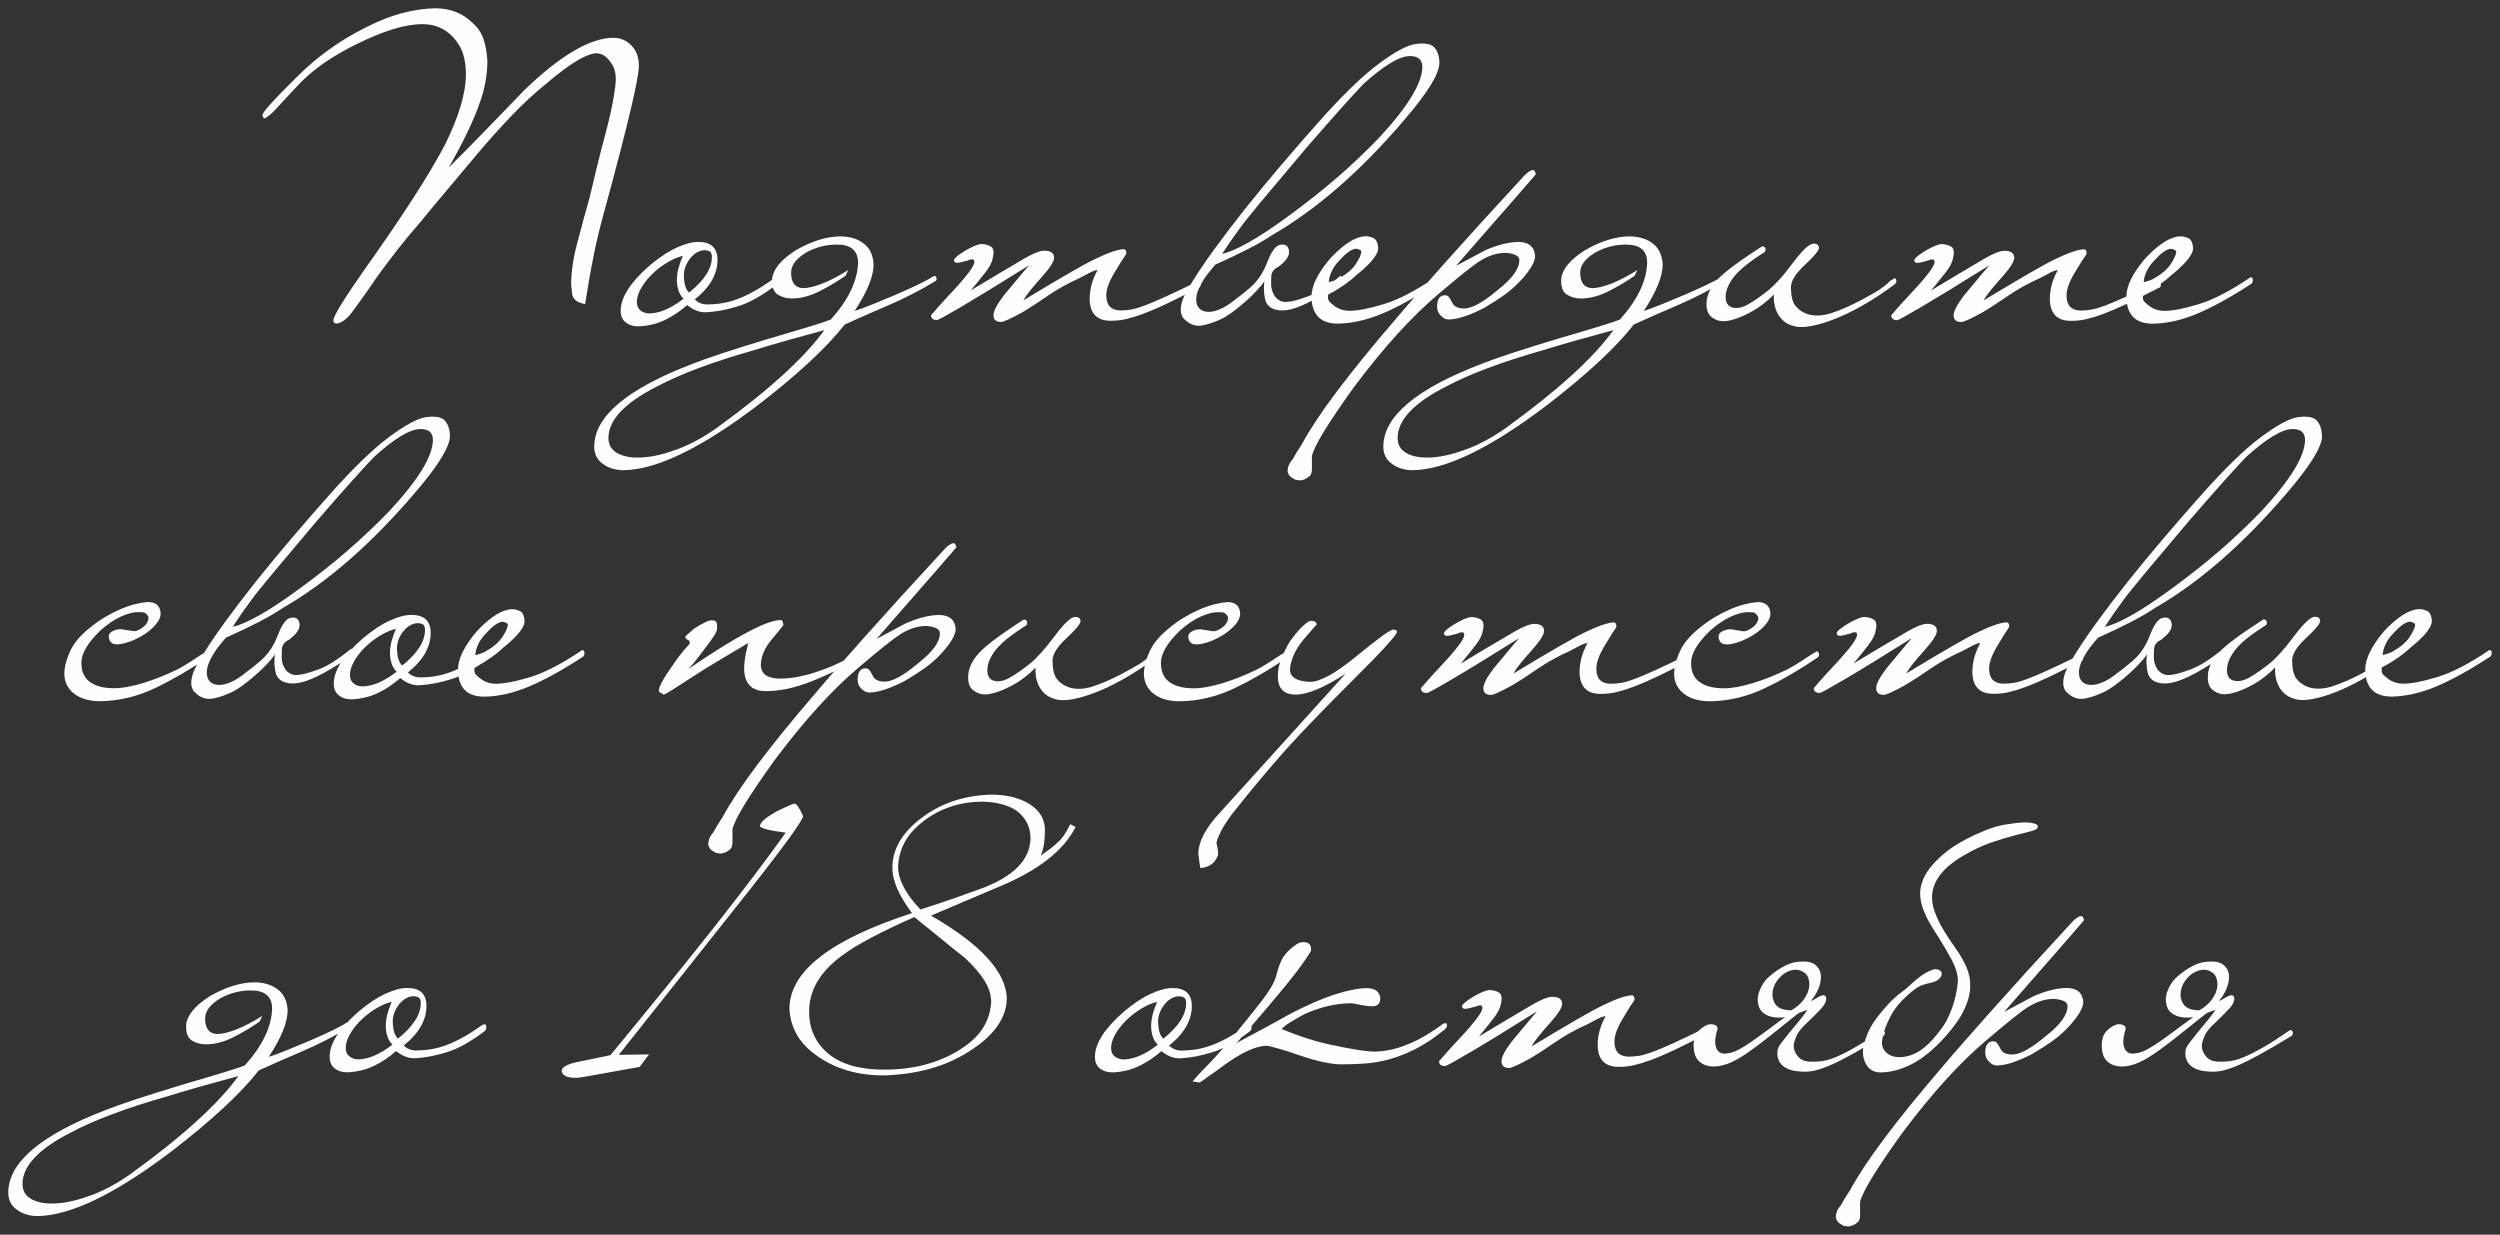 <?xml version="1.0" encoding="UTF-8"?> <svg xmlns="http://www.w3.org/2000/svg" viewBox="5990.5 5343.98 302.369 149.33"><rect x="5990.5" y="5343.98" width="302.369" height="149.33" fill="#333333" stroke="none"/><path fill="rgb(254, 254, 254)" stroke="none" fill-opacity="1" stroke-width="1" stroke-opacity="1" clip-rule="evenodd" font-size-adjust="none" text-rendering="geometricprecision" class="fil0" id="tSvg3b6dee4224" title="Path 12" d="M 6067.77 5351.95 C 6067.77 5353.45 6066.4 5359.24 6063.65 5369.32 C 6063.13 5371.15 6062.68 5373.01 6062.3 5374.9 C 6061.92 5376.79 6061.58 5378.75 6061.27 5380.75 C 6060.48 5380.63 6059.97 5380.31 6059.76 5379.8 C 6059.7 5379.62 6059.64 5379.14 6059.58 5378.38 C 6059.58 5376.76 6059.87 5374.93 6060.45 5372.89 C 6060.66 5372.07 6060.89 5371.23 6061.11 5370.39 C 6061.34 5369.55 6061.58 5368.7 6061.82 5367.85 C 6061.97 5367.18 6062.22 5366.12 6062.58 5364.65 C 6062.93 5363.19 6063.41 5361.31 6064.02 5359.03 C 6064.63 5356.56 6064.95 5354.73 6064.98 5353.54 C 6064.98 5352.69 6064.75 5351.98 6064.29 5351.43 C 6063.86 5350.79 6063.31 5350.45 6062.64 5350.42 C 6062.09 5350.42 6061.31 5350.72 6060.3 5351.31 C 6059.29 5351.91 6058.06 5352.83 6056.59 5354.08 C 6055.13 5355.26 6053.71 5356.57 6052.36 5357.99 C 6051 5359.41 6049.63 5360.94 6048.24 5362.58 C 6047.1 5363.95 6045.96 5365.31 6044.83 5366.65 C 6043.7 5367.98 6042.57 5369.34 6041.44 5370.72 C 6040.43 5371.88 6039.49 5373.02 6038.62 5374.12 C 6037.75 5375.23 6036.92 5376.34 6036.12 5377.44 C 6035.3 5378.66 6034.62 5379.62 6034.11 5380.32 C 6033.59 5381.02 6033.22 5381.53 6033.01 5381.83 C 6032.67 5382.26 6032.35 5382.57 6032.05 5382.77 C 6031.75 5382.97 6031.47 5383.08 6031.23 5383.11 C 6030.96 5383.11 6030.82 5382.99 6030.82 5382.74 C 6030.82 5382.22 6032.03 5380.24 6034.44 5376.79 C 6039.05 5370.32 6042.31 5365.27 6044.24 5361.64 C 6045.98 5358.16 6046.85 5355.26 6046.85 5352.94 C 6046.85 5351.99 6046.73 5351.16 6046.48 5350.42 C 6046.24 5349.69 6045.82 5349.02 6045.24 5348.41 C 6044.26 5347.4 6043.06 5346.9 6041.62 5346.9 C 6040.52 5346.9 6039.32 5347.11 6038 5347.52 C 6036.69 5347.93 6035.22 5348.53 6033.6 5349.33 C 6030.88 5350.67 6028.7 5352.15 6027.05 5353.77 C 6026.81 5354.01 6026.45 5354.38 6026 5354.87 C 6025.54 5355.36 6024.93 5356.01 6024.17 5356.84 C 6023.74 5357.33 6023.39 5357.68 6023.12 5357.89 C 6022.85 5358.1 6022.65 5358.24 6022.52 5358.3 C 6022.37 5358.3 6022.28 5358.16 6022.25 5357.89 C 6022.25 5357.55 6023.64 5356.01 6026.42 5353.27 C 6028.86 5350.83 6031.65 5348.83 6034.8 5347.27 C 6036.33 5346.49 6037.78 5345.92 6039.15 5345.56 C 6040.52 5345.2 6041.85 5345.01 6043.13 5344.98 C 6044.96 5344.98 6046.48 5345.58 6047.68 5346.77 C 6048.3 5347.32 6048.73 5347.97 6048.98 5348.71 C 6049.23 5349.46 6049.38 5350.32 6049.45 5351.3 C 6049.45 5352.15 6049.37 5353.02 6049.21 5353.89 C 6049.06 5354.75 6048.81 5355.65 6048.47 5356.56 C 6048.16 5357.48 6047.7 5358.57 6047.1 5359.83 C 6046.5 5361.09 6045.73 5362.56 6044.78 5364.24 C 6046.34 5362.68 6047.87 5361.13 6049.36 5359.6 C 6050.86 5358.06 6052.38 5356.48 6053.94 5354.86 C 6058.24 5350.72 6061.8 5348.61 6064.61 5348.55 C 6065.53 5348.55 6066.27 5348.86 6066.85 5349.47 C 6067.46 5350.08 6067.77 5350.9 6067.77 5351.94C 6067.77 5351.943 6067.77 5351.947 6067.77 5351.95Z M 6084.52 5377.91 C 6084.52 5378.03 6084.51 5378.13 6084.5 5378.21 C 6084.48 5378.29 6084.43 5378.37 6084.34 5378.46 C 6082.66 5379.74 6081.14 5380.6 6079.76 5381.02 C 6078.39 5381.45 6077.1 5381.69 6075.91 5381.75 C 6075.12 5381.78 6074.35 5381.49 6073.62 5380.88 C 6072.73 5381.64 6071.83 5382.25 6070.9 5382.69 C 6069.97 5383.13 6068.97 5383.38 6067.9 5383.45 C 6067.23 5383.48 6066.67 5383.34 6066.23 5383.01 C 6065.79 5382.69 6065.57 5382.21 6065.57 5381.57 C 6065.57 5379.95 6066.74 5378.12 6069.09 5376.08 C 6070.25 5375.1 6071.33 5374.39 6072.34 5373.93 C 6073.35 5373.47 6074.22 5373.24 6074.95 5373.24 C 6076.51 5373.24 6077.28 5373.97 6077.28 5375.44 C 6077.28 5376.23 6077.07 5377.03 6076.64 5377.82 C 6076.21 5378.61 6075.51 5379.41 6074.53 5380.2 C 6074.93 5380.6 6075.43 5380.8 6076.04 5380.8 C 6076.47 5380.8 6076.94 5380.77 6077.46 5380.71 C 6077.98 5380.65 6078.56 5380.52 6079.2 5380.32 C 6079.84 5380.12 6080.56 5379.82 6081.35 5379.4 C 6082.14 5378.99 6083.03 5378.43 6084.01 5377.73 C 6084.1 5377.67 6084.21 5377.64 6084.33 5377.64C 6084.45 5377.64 6084.51 5377.73 6084.52 5377.91Z M 6076.6 5375.07 C 6076.6 5374.8 6076.55 5374.6 6076.44 5374.47 C 6076.33 5374.35 6076.11 5374.27 6075.78 5374.24 C 6075.14 5374.24 6074.57 5374.54 6074.06 5375.13 C 6073.56 5375.73 6073.27 5376.39 6073.21 5377.12 C 6073.21 5378.25 6073.42 5379 6073.85 5379.36C 6075.68 5377.9 6076.6 5376.46 6076.6 5375.07Z M 6073.17 5380.11 C 6072.86 5379.8 6072.65 5379.44 6072.53 5379.01 C 6072.41 5378.58 6072.35 5378.14 6072.37 5377.68 C 6072.38 5377.22 6072.46 5376.76 6072.6 5376.28 C 6072.74 5375.81 6072.9 5375.36 6073.08 5374.93 C 6072.53 5375.05 6071.94 5375.3 6071.32 5375.66 C 6070.69 5376.03 6070.11 5376.45 6069.58 5376.94 C 6069.05 5377.43 6068.6 5377.95 6068.23 5378.52 C 6067.86 5379.09 6067.63 5379.64 6067.54 5380.19 C 6067.48 5380.74 6067.59 5381.15 6067.86 5381.43 C 6068.13 5381.71 6068.5 5381.86 6068.96 5381.89C 6070.24 5381.89 6071.65 5381.29 6073.17 5380.11Z M 6090.2 5383.91 C 6088.74 5384.31 6087.29 5384.7 6085.87 5385.1 C 6084.45 5385.5 6083.01 5385.92 6081.54 5386.38 C 6079.07 5387.08 6076.86 5387.8 6074.92 5388.53 C 6072.98 5389.26 6071.33 5389.99 6069.95 5390.73 C 6066.04 5392.71 6064.09 5394.79 6064.09 5396.96 C 6064.09 5397.81 6064.48 5398.44 6065.26 5398.84 C 6066.04 5399.24 6067.05 5399.39 6068.3 5399.3 C 6069.55 5399.21 6070.95 5398.87 6072.49 5398.29 C 6074.03 5397.71 6075.58 5396.87 6077.14 5395.77C 6083.43 5391.22 6087.78 5387.27 6090.2 5383.91Z M 6103.2 5377.5 C 6103.32 5377.44 6103.43 5377.39 6103.52 5377.36 C 6103.61 5377.33 6103.69 5377.39 6103.75 5377.54 C 6103.78 5377.66 6103.79 5377.75 6103.77 5377.82 C 6103.75 5377.88 6103.67 5377.96 6103.52 5378.05 C 6101.75 5379.12 6099.9 5380.06 6097.98 5380.89 C 6096.06 5381.71 6094.29 5382.49 6092.67 5383.23 C 6090.47 5386.04 6086.93 5389.32 6082.05 5393.07 C 6075.27 5398.2 6069.9 5400.79 6065.94 5400.85 C 6064.96 5400.85 6064.12 5400.6 6063.42 5400.09 C 6062.72 5399.59 6062.37 5398.89 6062.37 5398.01 C 6062.37 5394.35 6066.34 5391.01 6074.27 5387.98 C 6075.95 5387.31 6079 5386.3 6083.43 5384.96 C 6085.63 5384.32 6087.34 5383.81 6088.58 5383.43 C 6089.82 5383.05 6090.62 5382.78 6090.98 5382.63 C 6093.12 5380.25 6094.21 5377.96 6094.28 5375.76 C 6094.28 5374.3 6093.43 5373.56 6091.72 5373.56 C 6091.08 5373.56 6090.45 5373.64 6089.84 5373.79 C 6089.23 5373.94 6088.62 5374.19 6088.01 5374.52 C 6086.79 5375.25 6086.18 5376.06 6086.18 5376.95 C 6086.18 5378.17 6086.67 5378.8 6087.64 5378.83 C 6088.25 5378.83 6089.04 5378.64 6090 5378.26 C 6090.96 5377.88 6091.99 5377.34 6093.09 5376.64 C 6092.983 5376.87 6092.877 5377.1 6092.77 5377.33 C 6091.76 5378.03 6090.69 5378.66 6089.57 5379.23 C 6088.44 5379.79 6087.34 5380.08 6086.27 5380.08 C 6085.63 5380.08 6085.06 5379.92 6084.55 5379.6 C 6084.05 5379.28 6083.82 5378.63 6083.89 5377.65 C 6083.95 5377.13 6084.2 5376.59 6084.65 5376.02 C 6085.09 5375.46 6085.79 5374.87 6086.73 5374.26 C 6088.62 5373.16 6090.41 5372.6 6092.09 5372.57 C 6093.25 5372.57 6094.2 5372.85 6094.95 5373.42 C 6095.7 5373.99 6096.1 5374.83 6096.16 5375.96 C 6096.16 5377.39 6095.4 5379.27 6093.87 5381.59 C 6094.36 5381.44 6095.06 5381.18 6095.98 5380.81 C 6096.9 5380.44 6097.83 5380.05 6098.8 5379.64 C 6099.76 5379.23 6100.65 5378.82 6101.48 5378.43C 6102.3 5378.03 6102.88 5377.73 6103.2 5377.5Z M 6135.7 5378.32 C 6135.73 5378.41 6135.72 5378.51 6135.68 5378.62 C 6135.63 5378.73 6135.57 5378.78 6135.47 5378.78 C 6133.94 5379.57 6132.65 5380.22 6131.58 5380.73 C 6130.51 5381.23 6129.59 5381.63 6128.81 5381.92 C 6128.03 5382.21 6127.35 5382.42 6126.75 5382.56 C 6126.15 5382.7 6125.57 5382.77 6124.99 5382.77 C 6123.25 5382.83 6122.35 5381.98 6122.29 5380.21 C 6122.29 5379.6 6122.37 5379 6122.52 5378.42 C 6122.67 5377.84 6122.92 5377.25 6123.25 5376.64 C 6123.04 5376.64 6122.72 5376.75 6122.31 5376.96 C 6121.9 5377.17 6121.49 5377.39 6121.1 5377.6 C 6119.67 5378.24 6118.36 5378.97 6117.19 5379.78 C 6116.02 5380.59 6115.02 5381.24 6114.19 5381.73 C 6112.76 5382.52 6111.89 5382.92 6111.58 5382.92 C 6110.97 5382.92 6110.66 5382.65 6110.66 5382.1 C 6110.66 5381.61 6111.07 5380.82 6111.9 5379.72 C 6112.42 5379.11 6112.92 5378.51 6113.41 5377.91 C 6113.9 5377.31 6114.42 5376.7 6114.97 5376.06 C 6111.46 5378.26 6108.77 5379.9 6106.91 5381 C 6105.05 5382.1 6104.03 5382.66 6103.84 5382.69 C 6103.35 5382.69 6103.11 5382.49 6103.11 5382.09 C 6103.29 5381.91 6103.51 5381.66 6103.75 5381.36 C 6103.96 5381.12 6104.23 5380.82 6104.55 5380.47 C 6104.87 5380.12 6105.24 5379.71 6105.67 5379.26 C 6106.56 5378.31 6107.24 5377.51 6107.73 5376.86 C 6108.22 5376.2 6108.42 5375.75 6108.32 5375.51 C 6108.29 5375.39 6108.18 5375.33 6108 5375.35 C 6107.82 5375.37 6107.69 5375.4 6107.63 5375.46 C 6107.54 5375.49 6107.4 5375.53 6107.22 5375.57 C 6107.04 5375.62 6106.85 5375.66 6106.67 5375.71 C 6106.49 5375.76 6106.32 5375.77 6106.17 5375.76 C 6106.02 5375.74 6105.93 5375.68 6105.9 5375.55 C 6105.84 5375.43 6105.93 5375.26 6106.17 5375.05 C 6106.41 5374.84 6106.72 5374.61 6107.09 5374.39 C 6107.46 5374.16 6107.83 5373.96 6108.21 5373.79 C 6108.59 5373.62 6108.89 5373.52 6109.1 5373.49 C 6109.62 5373.49 6110.04 5373.6 6110.36 5373.81 C 6110.68 5374.02 6110.75 5374.48 6110.57 5375.18 C 6110.51 5375.67 6110.2 5376.26 6109.65 5376.96 C 6109.1 5377.66 6108.52 5378.38 6107.91 5379.11 C 6110.02 5377.83 6112.17 5376.55 6114.37 5375.26 C 6115.47 5374.62 6116.28 5374.3 6116.8 5374.3 C 6117.59 5374.3 6117.99 5374.59 6117.99 5375.17 C 6117.99 5375.6 6117.5 5376.36 6116.52 5377.46 C 6115.94 5378.1 6115.47 5378.65 6115.1 5379.11 C 6114.73 5379.57 6114.46 5379.96 6114.28 5380.3 C 6118.77 5377.58 6121.62 5375.94 6122.84 5375.36 C 6124.46 5374.57 6125.65 5374.15 6126.41 5374.12 C 6126.62 5374.12 6126.73 5374.3 6126.73 5374.67 C 6126.64 5374.82 6126.53 5374.99 6126.41 5375.17 C 6126.29 5375.32 6126.16 5375.52 6126.02 5375.76 C 6125.88 5376 6125.71 5376.29 6125.49 5376.63 C 6124.7 5377.88 6124.3 5378.9 6124.3 5379.7 C 6124.3 5380.89 6124.87 5381.5 6125.99 5381.53 C 6126.45 5381.53 6126.9 5381.49 6127.34 5381.41 C 6127.78 5381.33 6128.32 5381.17 6128.96 5380.93 C 6129.6 5380.69 6130.41 5380.34 6131.39 5379.9 C 6132.37 5379.46 6133.63 5378.85 6135.19 5378.09 C 6135.25 5378.06 6135.34 5378.04 6135.44 5378.04C 6135.55 5378.04 6135.63 5378.13 6135.7 5378.32Z M 6164.59 5351.59 C 6164.59 5352.9 6163.16 5355.22 6160.29 5358.55 C 6155.07 5364.65 6149.81 5369.25 6144.5 5372.33 C 6143.58 5372.94 6142.56 5373.54 6141.43 5374.11 C 6140.3 5374.69 6138.99 5375.32 6137.49 5375.99 C 6137.12 5376.42 6136.77 5376.84 6136.44 5377.27 C 6136.16 5377.64 6135.91 5378.06 6135.66 5378.53 C 6135.42 5379 6135.26 5379.45 6135.2 5379.88 C 6135.14 5380.43 6135.22 5380.86 6135.45 5381.16 C 6135.68 5381.47 6136.02 5381.64 6136.46 5381.69 C 6136.9 5381.74 6137.42 5381.64 6138.02 5381.39 C 6138.62 5381.15 6139.26 5380.73 6139.97 5380.15 C 6140.37 5379.87 6140.92 5379.43 6141.64 5378.82 C 6142.36 5378.21 6142.93 5377.48 6143.36 5376.62 C 6143.54 5376.25 6143.7 5375.89 6143.84 5375.52 C 6143.98 5375.15 6144.13 5374.83 6144.3 5374.54 C 6144.47 5374.25 6144.65 5374.01 6144.85 5373.83 C 6145.05 5373.65 6145.3 5373.56 6145.61 5373.56 C 6146.04 5373.56 6146.3 5373.79 6146.39 5374.25 C 6146.48 5374.71 6146.27 5375.2 6145.75 5375.71 C 6145.44 5376.02 6145.18 5376.22 6144.97 5376.33 C 6144.76 5376.44 6144.59 5376.58 6144.47 5376.76 C 6144.35 5376.91 6144.28 5377.12 6144.26 5377.38 C 6144.24 5377.64 6144.24 5377.98 6144.24 5378.41 C 6144.24 5378.62 6144.28 5378.86 6144.36 5379.12 C 6144.44 5379.38 6144.55 5379.62 6144.7 5379.83 C 6144.85 5380.04 6145.07 5380.22 6145.34 5380.36 C 6145.61 5380.5 6145.97 5380.54 6146.39 5380.47 C 6146.82 5380.44 6147.58 5380.23 6148.68 5379.83 C 6149.78 5379.43 6151.11 5378.59 6152.66 5377.31 C 6152.767 5377.523 6152.873 5377.737 6152.98 5377.95 C 6152.61 5378.23 6152.07 5378.59 6151.36 5379.05 C 6150.64 5379.51 6149.98 5379.9 6149.37 5380.24 C 6148.3 5380.82 6147.4 5381.2 6146.67 5381.38 C 6145.94 5381.56 6145.31 5381.58 6144.79 5381.43 C 6144.09 5381.25 6143.66 5380.83 6143.51 5380.17 C 6143.36 5379.51 6143.33 5378.79 6143.42 5377.99 C 6143.24 5378.3 6142.93 5378.68 6142.5 5379.13 C 6142.07 5379.59 6141.6 5380.05 6141.08 5380.5 C 6140.56 5380.96 6140.02 5381.39 6139.46 5381.8 C 6138.89 5382.21 6138.38 5382.51 6137.93 5382.69 C 6137.23 5383 6136.58 5383.21 6135.98 5383.33 C 6135.38 5383.45 6134.81 5383.35 6134.26 5383.01 C 6134.08 5382.89 6133.89 5382.74 6133.71 5382.55 C 6133.53 5382.37 6133.4 5382.11 6133.34 5381.79 C 6133.28 5381.47 6133.31 5381.07 6133.43 5380.6 C 6133.55 5380.13 6133.81 5379.55 6134.21 5378.88 C 6135.03 5377.48 6136.05 5375.94 6137.25 5374.28 C 6138.46 5372.62 6139.76 5370.91 6141.16 5369.15 C 6142.56 5367.4 6144.02 5365.63 6145.53 5363.86 C 6147.04 5362.09 6148.51 5360.4 6149.95 5358.78 C 6152.79 5355.58 6155.2 5353.23 6157.18 5351.75 C 6159.16 5350.27 6160.67 5349.45 6161.71 5349.3 C 6162.87 5349.15 6163.64 5349.3 6164.02 5349.76C 6164.4 5350.22 6164.59 5350.81 6164.59 5351.59Z M 6162.53 5352.09 C 6162.53 5351.2 6162.03 5350.76 6161.02 5350.76 C 6159.77 5350.76 6157.89 5351.89 6155.39 5354.15 C 6153.96 5355.65 6151.65 5358.22 6148.48 5361.89 C 6146.86 5363.81 6145.5 5365.42 6144.41 5366.72 C 6143.31 5368.02 6142.46 5369.05 6141.85 5369.81 C 6141.33 5370.42 6140.87 5371.02 6140.45 5371.6 C 6140.04 5372.18 6139.66 5372.7 6139.33 5373.16 C 6138.96 5373.71 6138.63 5374.21 6138.32 5374.67 C 6139.02 5374.55 6140.07 5374.1 6141.48 5373.32 C 6142.88 5372.54 6144.59 5371.4 6146.61 5369.91 C 6148.65 5368.41 6150.55 5366.9 6152.31 5365.38 C 6154.07 5363.85 6155.72 5362.28 6157.28 5360.66C 6160.76 5356.91 6162.51 5354.05 6162.53 5352.09Z M 6164.41 5377.77 C 6164.44 5377.98 6164.39 5378.15 6164.27 5378.27 C 6161.74 5379.92 6159.54 5381.13 6157.68 5381.91 C 6155.82 5382.69 6154.03 5383.09 6152.32 5383.12 C 6150.21 5383.12 6149.15 5382.04 6149.12 5379.87 C 6149.12 5378.53 6149.9 5376.96 6151.46 5375.16 C 6153.08 5373.45 6154.48 5372.58 6155.67 5372.55 C 6155.95 5372.55 6156.25 5372.62 6156.59 5372.76 C 6156.93 5372.9 6157.12 5373.29 6157.19 5373.93 C 6157.19 5374.21 6157.11 5374.48 6156.96 5374.75 C 6156.81 5375.02 6156.6 5375.31 6156.34 5375.6 C 6156.08 5375.89 6155.79 5376.18 6155.47 5376.47 C 6155.15 5376.76 6154.84 5377.03 6154.53 5377.27 C 6154.07 5377.7 6153.57 5378.1 6153.02 5378.48 C 6152.47 5378.86 6151.85 5379.24 6151.14 5379.6 C 6151.08 5380 6151.13 5380.28 6151.28 5380.45 C 6151.43 5380.62 6151.68 5380.82 6152.01 5381.07 C 6152.53 5381.41 6153.09 5381.57 6153.7 5381.57 C 6154.71 5381.57 6156.09 5381.3 6157.84 5380.77 C 6159.6 5380.24 6161.63 5379.19 6163.95 5377.63 C 6164.04 5377.54 6164.14 5377.5 6164.25 5377.52C 6164.36 5377.53 6164.41 5377.62 6164.41 5377.77Z M 6155.16 5374.43 C 6155.16 5374.28 6154.96 5374.16 6154.56 5374.06 C 6154.04 5374.06 6153.35 5374.53 6152.5 5375.48 C 6152.07 5375.91 6151.75 5376.37 6151.54 5376.85 C 6151.33 5377.34 6151.22 5377.75 6151.22 5378.09 C 6151.28 5378.09 6151.48 5378.04 6151.82 5377.93 C 6152.16 5377.82 6152.43 5377.69 6152.64 5377.54 C 6153.43 5377.08 6154.04 5376.56 6154.45 5375.96C 6154.86 5375.36 6155.1 5374.85 6155.16 5374.43Z M 6176.26 5365.05 C 6176.26 5365.08 6173.04 5368.77 6166.6 5376.13 C 6167.18 5375.82 6167.76 5375.52 6168.34 5375.21 C 6168.92 5374.9 6169.51 5374.58 6170.13 5374.25 C 6171.59 5373.61 6172.92 5373.27 6174.11 5373.24 C 6175.39 5373.24 6176.08 5373.81 6176.17 5374.93 C 6176.17 5375.66 6175.56 5376.69 6174.34 5378 C 6173.76 5378.61 6173.12 5379.17 6172.42 5379.67 C 6171.72 5380.17 6170.92 5380.68 6170.04 5381.2 C 6168.27 5382.12 6166.85 5382.59 6165.78 5382.62 C 6165.54 5382.62 6165.34 5382.57 6165.18 5382.48 C 6165.03 5382.39 6164.87 5382.27 6164.72 5382.11 C 6164.44 5381.84 6164.31 5381.48 6164.31 5381.06 C 6164.31 5380.21 6164.6 5379.75 6165.18 5379.69 C 6165.49 5379.69 6165.68 5379.78 6165.78 5379.96 C 6165.87 5380.08 6165.99 5380.3 6166.15 5380.6 C 6166.36 5381.06 6166.84 5381.29 6167.57 5381.29 C 6168.52 5381.29 6169.86 5380.56 6171.6 5379.09 C 6173.37 5377.72 6174.26 5376.5 6174.26 5375.43 C 6174.26 5374.94 6173.71 5374.65 6172.61 5374.56 C 6171.57 5374.56 6170.52 5374.9 6169.45 5375.57 C 6169.02 5375.84 6168.39 5376.32 6167.55 5376.99 C 6166.71 5377.66 6165.67 5378.53 6164.41 5379.6 C 6162.82 5380.94 6161.19 5382.54 6159.51 5384.38 C 6157.83 5386.23 6156.08 5388.37 6154.25 5390.81 C 6151.14 5395.14 6149.44 5397.92 6149.17 5399.14 C 6149.17 5399.69 6149.17 5400.24 6149.17 5400.79 C 6149.17 5401.22 6149.02 5401.52 6148.71 5401.71 C 6148.47 5401.89 6148.18 5402.02 6147.84 5402.08 C 6147.66 5402.08 6147.48 5402.06 6147.31 5402.03 C 6147.14 5402 6146.98 5401.92 6146.83 5401.8 C 6146.52 5401.65 6146.33 5401.39 6146.23 5401.02 C 6146.23 5400.47 6146.43 5399.98 6146.83 5399.56 C 6147.17 5398.95 6147.43 5398.5 6147.63 5398.21 C 6147.83 5397.92 6147.94 5397.74 6147.97 5397.68 C 6148.95 5395.88 6150.37 5393.74 6152.23 5391.27 C 6154.09 5388.8 6156.41 5385.94 6159.19 5382.71 C 6160.5 5381.15 6162.45 5378.93 6165.03 5376.03 C 6167.61 5373.13 6170.9 5369.51 6174.9 5365.18 C 6175.3 5364.78 6175.63 5364.57 6175.91 5364.54C 6176.06 5364.54 6176.18 5364.71 6176.26 5365.05Z M 6185.64 5383.91 C 6184.17 5384.31 6182.73 5384.7 6181.31 5385.1 C 6179.89 5385.5 6178.45 5385.92 6176.98 5386.38 C 6174.51 5387.08 6172.3 5387.8 6170.37 5388.53 C 6168.43 5389.26 6166.78 5389.99 6165.4 5390.73 C 6161.49 5392.71 6159.54 5394.79 6159.54 5396.96 C 6159.54 5397.81 6159.93 5398.44 6160.71 5398.84 C 6161.49 5399.24 6162.5 5399.39 6163.75 5399.3 C 6165 5399.21 6166.4 5398.87 6167.94 5398.29 C 6169.48 5397.71 6171.03 5396.87 6172.59 5395.77C 6178.88 5391.22 6183.23 5387.27 6185.64 5383.91Z M 6198.64 5377.5 C 6198.76 5377.44 6198.87 5377.39 6198.96 5377.36 C 6199.05 5377.33 6199.13 5377.39 6199.19 5377.54 C 6199.22 5377.66 6199.23 5377.75 6199.21 5377.82 C 6199.19 5377.88 6199.11 5377.96 6198.96 5378.05 C 6197.19 5379.12 6195.34 5380.06 6193.42 5380.89 C 6191.5 5381.71 6189.73 5382.49 6188.11 5383.23 C 6185.91 5386.04 6182.37 5389.32 6177.49 5393.07 C 6170.71 5398.2 6165.34 5400.79 6161.38 5400.85 C 6160.4 5400.85 6159.56 5400.6 6158.86 5400.09 C 6158.16 5399.59 6157.81 5398.89 6157.81 5398.01 C 6157.81 5394.35 6161.78 5391.01 6169.71 5387.98 C 6171.39 5387.31 6174.44 5386.3 6178.87 5384.96 C 6181.07 5384.32 6182.78 5383.81 6184.02 5383.43 C 6185.26 5383.05 6186.06 5382.78 6186.42 5382.63 C 6188.56 5380.25 6189.65 5377.96 6189.72 5375.76 C 6189.72 5374.3 6188.87 5373.56 6187.16 5373.56 C 6186.52 5373.56 6185.89 5373.64 6185.28 5373.79 C 6184.67 5373.94 6184.06 5374.19 6183.45 5374.52 C 6182.23 5375.25 6181.62 5376.06 6181.62 5376.95 C 6181.62 5378.17 6182.11 5378.8 6183.08 5378.83 C 6183.69 5378.83 6184.48 5378.64 6185.44 5378.26 C 6186.4 5377.88 6187.43 5377.34 6188.53 5376.64 C 6188.423 5376.87 6188.317 5377.1 6188.21 5377.33 C 6187.2 5378.03 6186.13 5378.66 6185.01 5379.23 C 6183.88 5379.79 6182.78 5380.08 6181.71 5380.08 C 6181.07 5380.08 6180.5 5379.92 6179.99 5379.6 C 6179.49 5379.28 6179.27 5378.63 6179.33 5377.65 C 6179.39 5377.13 6179.64 5376.59 6180.09 5376.02 C 6180.53 5375.46 6181.23 5374.87 6182.17 5374.26 C 6184.06 5373.16 6185.85 5372.6 6187.53 5372.57 C 6188.69 5372.57 6189.64 5372.85 6190.39 5373.42 C 6191.14 5373.99 6191.54 5374.83 6191.6 5375.96 C 6191.6 5377.39 6190.84 5379.27 6189.31 5381.59 C 6189.8 5381.44 6190.5 5381.18 6191.42 5380.81 C 6192.34 5380.44 6193.27 5380.05 6194.24 5379.64 C 6195.2 5379.23 6196.09 5378.82 6196.92 5378.43 C 6197.74 5378.03 6198.32 5377.73 6198.66 5377.51C 6198.653 5377.507 6198.647 5377.503 6198.64 5377.5Z M 6219.24 5377.87 C 6219.36 5377.81 6219.48 5377.74 6219.58 5377.66 C 6219.69 5377.58 6219.77 5377.64 6219.83 5377.82 C 6219.92 5378.03 6219.85 5378.23 6219.6 5378.41 C 6218.5 5379.23 6217.4 5379.97 6216.28 5380.63 C 6215.17 5381.29 6214.1 5381.84 6213.08 5382.28 C 6212.06 5382.72 6211.12 5383.05 6210.26 5383.26 C 6209.41 5383.47 6208.69 5383.57 6208.11 5383.53 C 6207.74 5383.5 6207.37 5383.41 6206.99 5383.26 C 6206.61 5383.11 6206.27 5382.88 6205.98 5382.57 C 6205.69 5382.26 6205.45 5381.87 6205.27 5381.38 C 6205.09 5380.89 6205.01 5380.3 6205.04 5379.59 C 6204.67 5379.99 6204.23 5380.38 6203.71 5380.78 C 6203.19 5381.18 6202.64 5381.53 6202.06 5381.83 C 6201.48 5382.14 6200.92 5382.38 6200.37 5382.56 C 6199.82 5382.74 6199.33 5382.83 6198.91 5382.83 C 6198.42 5382.83 6197.96 5382.67 6197.54 5382.35 C 6197.11 5382.03 6196.9 5381.52 6196.9 5380.82 C 6196.87 5379.78 6197.33 5378.76 6198.27 5377.75 C 6198.7 5377.29 6199.35 5376.74 6200.24 5376.08 C 6201.13 5375.42 6202.25 5374.65 6203.63 5373.77 C 6203.81 5373.77 6203.94 5373.84 6204 5373.98 C 6204.06 5374.12 6204.05 5374.28 6203.95 5374.46 C 6203.55 5374.7 6203.16 5374.96 6202.76 5375.24 C 6202.36 5375.51 6201.95 5375.82 6201.52 5376.16 C 6200.76 5376.8 6200.2 5377.4 6199.85 5377.97 C 6199.5 5378.53 6199.29 5379.08 6199.23 5379.59 C 6199.14 5380.51 6199.43 5381.04 6200.1 5381.19 C 6200.65 5381.31 6201.28 5381.17 6202 5380.75 C 6202.72 5380.34 6203.53 5379.77 6204.45 5379.03 C 6204.79 5378.75 6205.21 5378.34 6205.71 5377.79 C 6206.21 5377.24 6206.82 5376.49 6207.52 5375.55 C 6208.59 5374.15 6209.37 5373.44 6209.86 5373.44 C 6210.26 5373.44 6210.47 5373.61 6210.5 5373.94 C 6210.5 5374.28 6209.92 5374.98 6208.76 5376.05 C 6207.66 5377.09 6207.11 5377.97 6207.11 5378.71 C 6207.11 5379.75 6207.29 5380.5 6207.64 5380.95 C 6207.99 5381.41 6208.47 5381.74 6209.08 5381.96 C 6209.93 5382.23 6210.89 5382.2 6211.94 5381.87 C 6212.99 5381.53 6214.16 5381.03 6215.44 5380.36 C 6215.96 5380.09 6216.57 5379.75 6217.27 5379.35 C 6217.97 5378.95 6218.63 5378.45 6219.24 5377.84C 6219.24 5377.85 6219.24 5377.86 6219.24 5377.87Z M 6251.83 5378.33 C 6251.86 5378.42 6251.85 5378.52 6251.81 5378.63 C 6251.76 5378.74 6251.7 5378.79 6251.6 5378.79 C 6250.07 5379.58 6248.78 5380.23 6247.71 5380.74 C 6246.64 5381.24 6245.72 5381.64 6244.94 5381.93 C 6244.16 5382.22 6243.48 5382.43 6242.88 5382.57 C 6242.28 5382.71 6241.7 5382.78 6241.12 5382.78 C 6239.38 5382.84 6238.48 5381.99 6238.42 5380.22 C 6238.42 5379.61 6238.5 5379.01 6238.65 5378.43 C 6238.8 5377.85 6239.05 5377.26 6239.38 5376.65 C 6239.17 5376.65 6238.85 5376.76 6238.44 5376.97 C 6238.03 5377.18 6237.62 5377.4 6237.23 5377.61 C 6235.8 5378.25 6234.49 5378.98 6233.32 5379.79 C 6232.15 5380.6 6231.14 5381.25 6230.32 5381.74 C 6228.89 5382.53 6228.02 5382.93 6227.71 5382.93 C 6227.1 5382.93 6226.79 5382.66 6226.79 5382.11 C 6226.79 5381.62 6227.2 5380.83 6228.03 5379.73 C 6228.55 5379.12 6229.05 5378.52 6229.54 5377.92 C 6230.03 5377.32 6230.55 5376.71 6231.1 5376.07 C 6227.59 5378.27 6224.9 5379.91 6223.04 5381.01 C 6221.18 5382.11 6220.16 5382.67 6219.97 5382.7 C 6219.48 5382.7 6219.24 5382.5 6219.24 5382.1 C 6219.42 5381.92 6219.64 5381.67 6219.88 5381.37 C 6220.09 5381.13 6220.36 5380.83 6220.68 5380.48 C 6221 5380.13 6221.37 5379.72 6221.8 5379.27 C 6222.69 5378.32 6223.37 5377.52 6223.86 5376.87 C 6224.35 5376.21 6224.55 5375.76 6224.46 5375.52 C 6224.43 5375.4 6224.32 5375.34 6224.14 5375.36 C 6223.96 5375.38 6223.83 5375.41 6223.77 5375.47 C 6223.68 5375.5 6223.54 5375.54 6223.36 5375.58 C 6223.18 5375.63 6222.99 5375.67 6222.81 5375.72 C 6222.63 5375.77 6222.46 5375.78 6222.31 5375.77 C 6222.16 5375.75 6222.07 5375.69 6222.04 5375.56 C 6221.98 5375.44 6222.07 5375.27 6222.31 5375.06 C 6222.55 5374.85 6222.86 5374.62 6223.23 5374.4 C 6223.6 5374.17 6223.97 5373.97 6224.35 5373.8 C 6224.73 5373.63 6225.03 5373.53 6225.24 5373.5 C 6225.76 5373.5 6226.18 5373.61 6226.5 5373.82 C 6226.82 5374.03 6226.89 5374.49 6226.71 5375.19 C 6226.65 5375.68 6226.34 5376.27 6225.79 5376.97 C 6225.24 5377.67 6224.66 5378.39 6224.05 5379.12 C 6226.16 5377.84 6228.31 5376.56 6230.5 5375.27 C 6231.6 5374.63 6232.41 5374.31 6232.93 5374.31 C 6233.72 5374.31 6234.12 5374.6 6234.12 5375.18 C 6234.12 5375.61 6233.63 5376.37 6232.66 5377.47 C 6232.08 5378.11 6231.61 5378.66 6231.24 5379.12 C 6230.87 5379.58 6230.6 5379.97 6230.42 5380.31 C 6234.91 5377.59 6237.76 5375.95 6238.98 5375.37 C 6240.6 5374.58 6241.79 5374.16 6242.55 5374.13 C 6242.76 5374.13 6242.87 5374.31 6242.87 5374.68 C 6242.78 5374.83 6242.67 5375 6242.55 5375.18 C 6242.43 5375.33 6242.3 5375.53 6242.16 5375.77 C 6242.02 5376.01 6241.85 5376.3 6241.63 5376.64 C 6240.84 5377.89 6240.44 5378.91 6240.44 5379.71 C 6240.44 5380.9 6241 5381.51 6242.13 5381.54 C 6242.59 5381.54 6243.04 5381.5 6243.48 5381.42 C 6243.92 5381.34 6244.46 5381.18 6245.11 5380.94 C 6245.75 5380.7 6246.56 5380.35 6247.54 5379.91 C 6248.52 5379.47 6249.78 5378.86 6251.34 5378.1 C 6251.4 5378.07 6251.49 5378.05 6251.59 5378.05C 6251.7 5378.05 6251.78 5378.14 6251.83 5378.33Z"></path><path fill="rgb(254, 254, 254)" stroke="none" fill-opacity="1" stroke-width="1" stroke-opacity="1" clip-rule="evenodd" font-size-adjust="none" text-rendering="geometricprecision" class="fil0" id="tSvgb03c3ba8fc" title="Path 13" d="M 6262.97 5377.78 C 6263 5377.99 6262.95 5378.16 6262.83 5378.28 C 6260.3 5379.93 6258.1 5381.14 6256.24 5381.92 C 6254.38 5382.7 6252.59 5383.1 6250.88 5383.13 C 6248.77 5383.13 6247.71 5382.05 6247.68 5379.88 C 6247.68 5378.54 6248.46 5376.97 6250.02 5375.17 C 6251.64 5373.46 6253.04 5372.59 6254.23 5372.56 C 6254.5 5372.56 6254.81 5372.63 6255.15 5372.77 C 6255.49 5372.91 6255.68 5373.3 6255.75 5373.94 C 6255.75 5374.22 6255.67 5374.49 6255.52 5374.76 C 6255.37 5375.03 6255.16 5375.32 6254.9 5375.61 C 6254.64 5375.9 6254.35 5376.19 6254.03 5376.48 C 6253.71 5376.77 6253.4 5377.04 6253.09 5377.28 C 6252.63 5377.71 6252.13 5378.11 6251.58 5378.49 C 6251.03 5378.87 6250.41 5379.25 6249.7 5379.61 C 6249.64 5380.01 6249.68 5380.29 6249.84 5380.46 C 6249.99 5380.63 6250.24 5380.83 6250.57 5381.08 C 6251.09 5381.42 6251.65 5381.58 6252.26 5381.58 C 6253.27 5381.58 6254.65 5381.31 6256.4 5380.78 C 6258.15 5380.25 6260.19 5379.2 6262.51 5377.64 C 6262.6 5377.55 6262.7 5377.51 6262.81 5377.53C 6262.92 5377.54 6262.97 5377.63 6262.97 5377.78Z M 6253.72 5374.44 C 6253.72 5374.29 6253.52 5374.17 6253.12 5374.07 C 6252.6 5374.07 6251.91 5374.54 6251.06 5375.49 C 6250.63 5375.92 6250.31 5376.38 6250.1 5376.86 C 6249.89 5377.35 6249.78 5377.76 6249.78 5378.1 C 6249.84 5378.1 6250.04 5378.05 6250.38 5377.94 C 6250.72 5377.83 6250.99 5377.7 6251.2 5377.55 C 6251.99 5377.09 6252.6 5376.57 6253.01 5375.97C 6253.42 5375.37 6253.66 5374.86 6253.72 5374.44Z M 6015.3 5422.89 C 6015.51 5422.68 6015.68 5422.72 6015.8 5423.03 C 6015.8 5423.3 6015.72 5423.47 6015.57 5423.53 C 6013.53 5424.93 6011.43 5426.16 6009.28 5427.19 C 6007.13 5428.23 6004.89 5428.76 6002.57 5428.79 C 6001.96 5428.79 6001.39 5428.71 6000.85 5428.56 C 6000.32 5428.41 5999.85 5428.18 5999.45 5427.87 C 5999.05 5427.56 5998.75 5427.18 5998.53 5426.7 C 5998.32 5426.23 5998.24 5425.67 5998.3 5425.03 C 5998.39 5424.24 5998.65 5423.41 5999.08 5422.54 C 5999.51 5421.67 6000.27 5420.79 6001.37 5419.91 C 6001.92 5419.45 6002.5 5419.04 6003.11 5418.67 C 6003.72 5418.3 6004.34 5417.98 6004.96 5417.71 C 6005.59 5417.43 6006.19 5417.22 6006.77 5417.07 C 6007.35 5416.92 6007.88 5416.83 6008.37 5416.79 C 6009.35 5416.79 6009.87 5417.25 6009.93 5418.16 C 6009.93 5418.59 6009.75 5419.01 6009.4 5419.44 C 6009.05 5419.87 6008.61 5420.26 6008.1 5420.61 C 6007.58 5420.96 6007.02 5421.26 6006.41 5421.5 C 6005.8 5421.74 6005.25 5421.88 6004.76 5421.91 C 6004.42 5421.91 6004.19 5421.86 6004.05 5421.77 C 6003.91 5421.68 6003.81 5421.56 6003.75 5421.4 C 6003.57 5420.97 6003.64 5420.64 6003.96 5420.42 C 6004.28 5420.19 6004.67 5420.08 6005.13 5420.08 C 6005.19 5420.08 6005.34 5420.1 6005.59 5420.15 C 6005.83 5420.2 6006.17 5420.25 6006.6 5420.31 C 6006.78 5420.34 6007 5420.3 6007.26 5420.17 C 6007.52 5420.05 6007.75 5419.89 6007.95 5419.71 C 6008.15 5419.53 6008.29 5419.32 6008.39 5419.09 C 6008.48 5418.86 6008.48 5418.65 6008.39 5418.47 C 6008.24 5418.26 6008.1 5418.13 6007.98 5418.08 C 6007.86 5418.03 6007.6 5418.01 6007.2 5418.01 C 6006.62 5418.01 6005.93 5418.19 6005.12 5418.56 C 6004.31 5418.93 6003.49 5419.48 6002.67 5420.21 C 6001.11 5421.71 6000.34 5423.02 6000.34 5424.15 C 6000.34 5425.19 6000.68 5425.96 6001.37 5426.46 C 6002.06 5426.96 6003.04 5427.22 6004.32 5427.22 C 6005.27 5427.22 6006.42 5427.01 6007.78 5426.6 C 6009.14 5426.19 6010.47 5425.66 6011.79 5425.02 C 6012.22 5424.81 6012.58 5424.61 6012.87 5424.43 C 6013.16 5424.25 6013.43 5424.08 6013.67 5423.93 C 6013.91 5423.78 6014.16 5423.62 6014.4 5423.45C 6014.64 5423.28 6014.95 5423.09 6015.3 5422.89Z M 6044.92 5396.7 C 6044.92 5398.01 6043.49 5400.33 6040.62 5403.66 C 6035.4 5409.76 6030.14 5414.36 6024.83 5417.44 C 6023.91 5418.05 6022.89 5418.65 6021.76 5419.23 C 6020.63 5419.81 6019.32 5420.44 6017.82 5421.11 C 6017.45 5421.54 6017.1 5421.96 6016.77 5422.39 C 6016.5 5422.76 6016.24 5423.18 6015.99 5423.65 C 6015.75 5424.12 6015.59 5424.57 6015.53 5425 C 6015.47 5425.55 6015.55 5425.98 6015.78 5426.28 C 6016.01 5426.59 6016.34 5426.76 6016.79 5426.81 C 6017.23 5426.86 6017.75 5426.76 6018.35 5426.51 C 6018.95 5426.27 6019.59 5425.85 6020.3 5425.27 C 6020.7 5424.99 6021.25 5424.55 6021.97 5423.94 C 6022.69 5423.33 6023.26 5422.6 6023.69 5421.74 C 6023.87 5421.37 6024.03 5421.01 6024.17 5420.64 C 6024.31 5420.27 6024.46 5419.95 6024.63 5419.66 C 6024.8 5419.37 6024.98 5419.13 6025.18 5418.95 C 6025.38 5418.77 6025.63 5418.67 6025.94 5418.67 C 6026.37 5418.67 6026.63 5418.9 6026.72 5419.36 C 6026.81 5419.82 6026.6 5420.31 6026.08 5420.82 C 6025.77 5421.13 6025.52 5421.33 6025.3 5421.44 C 6025.09 5421.55 6024.92 5421.69 6024.8 5421.88 C 6024.68 5422.03 6024.61 5422.24 6024.59 5422.5 C 6024.58 5422.76 6024.57 5423.1 6024.57 5423.53 C 6024.57 5423.74 6024.61 5423.98 6024.68 5424.24 C 6024.76 5424.5 6024.87 5424.74 6025.02 5424.95 C 6025.17 5425.16 6025.39 5425.34 6025.66 5425.48 C 6025.94 5425.62 6026.29 5425.66 6026.71 5425.59 C 6027.14 5425.56 6027.9 5425.35 6029 5424.95 C 6030.1 5424.55 6031.43 5423.71 6032.98 5422.43 C 6033.087 5422.643 6033.193 5422.857 6033.3 5423.07 C 6032.93 5423.34 6032.39 5423.71 6031.68 5424.17 C 6030.96 5424.63 6030.3 5425.02 6029.69 5425.36 C 6028.62 5425.94 6027.72 5426.32 6026.99 5426.5 C 6026.26 5426.68 6025.63 5426.7 6025.11 5426.55 C 6024.41 5426.37 6023.98 5425.95 6023.83 5425.29 C 6023.68 5424.63 6023.65 5423.91 6023.74 5423.12 C 6023.56 5423.43 6023.25 5423.81 6022.82 5424.26 C 6022.39 5424.72 6021.92 5425.18 6021.4 5425.63 C 6020.88 5426.09 6020.34 5426.52 6019.78 5426.93 C 6019.22 5427.34 6018.7 5427.64 6018.25 5427.82 C 6017.55 5428.13 6016.9 5428.34 6016.3 5428.46 C 6015.7 5428.58 6015.13 5428.48 6014.58 5428.14 C 6014.4 5428.02 6014.21 5427.86 6014.03 5427.68 C 6013.85 5427.5 6013.73 5427.25 6013.66 5426.92 C 6013.6 5426.6 6013.63 5426.2 6013.75 5425.73 C 6013.87 5425.26 6014.13 5424.68 6014.53 5424.01 C 6015.35 5422.61 6016.37 5421.07 6017.57 5419.41 C 6018.78 5417.75 6020.08 5416.04 6021.48 5414.28 C 6022.88 5412.52 6024.34 5410.76 6025.85 5408.99 C 6027.36 5407.22 6028.83 5405.53 6030.27 5403.91 C 6033.11 5400.71 6035.52 5398.36 6037.5 5396.88 C 6039.48 5395.4 6040.99 5394.58 6042.03 5394.43 C 6043.19 5394.28 6043.96 5394.43 6044.34 5394.89C 6044.72 5395.35 6044.91 5395.94 6044.92 5396.7Z M 6042.86 5397.2 C 6042.86 5396.31 6042.36 5395.87 6041.35 5395.87 C 6040.1 5395.87 6038.22 5397 6035.72 5399.26 C 6034.29 5400.76 6031.98 5403.33 6028.81 5407 C 6027.19 5408.92 6025.83 5410.53 6024.74 5411.83 C 6023.64 5413.13 6022.79 5414.16 6022.18 5414.92 C 6021.66 5415.53 6021.2 5416.13 6020.78 5416.71 C 6020.37 5417.29 6019.99 5417.81 6019.66 5418.27 C 6019.29 5418.82 6018.96 5419.32 6018.65 5419.78 C 6019.35 5419.66 6020.4 5419.21 6021.81 5418.43 C 6023.21 5417.65 6024.92 5416.51 6026.94 5415.02 C 6028.99 5413.52 6030.89 5412.01 6032.64 5410.49 C 6034.39 5408.96 6036.05 5407.39 6037.61 5405.77C 6041.09 5402.02 6042.84 5399.16 6042.86 5397.2Z M 6049.82 5423.02 C 6049.82 5423.14 6049.81 5423.24 6049.8 5423.32 C 6049.79 5423.4 6049.73 5423.48 6049.64 5423.57 C 6047.96 5424.85 6046.44 5425.71 6045.06 5426.13 C 6043.69 5426.56 6042.4 5426.8 6041.21 5426.86 C 6040.42 5426.89 6039.65 5426.6 6038.92 5425.99 C 6038.03 5426.75 6037.13 5427.36 6036.2 5427.8 C 6035.27 5428.24 6034.27 5428.49 6033.2 5428.56 C 6032.53 5428.59 6031.97 5428.45 6031.53 5428.12 C 6031.09 5427.8 6030.87 5427.32 6030.87 5426.68 C 6030.87 5425.06 6032.04 5423.23 6034.39 5421.19 C 6035.55 5420.21 6036.63 5419.5 6037.64 5419.04 C 6038.65 5418.58 6039.52 5418.35 6040.25 5418.35 C 6041.81 5418.35 6042.59 5419.08 6042.59 5420.55 C 6042.59 5421.34 6042.38 5422.14 6041.95 5422.93 C 6041.52 5423.72 6040.82 5424.52 6039.84 5425.31 C 6040.24 5425.71 6040.74 5425.91 6041.35 5425.91 C 6041.78 5425.91 6042.25 5425.88 6042.77 5425.82 C 6043.29 5425.76 6043.87 5425.63 6044.51 5425.43 C 6045.15 5425.23 6045.87 5424.93 6046.66 5424.51 C 6047.45 5424.1 6048.34 5423.54 6049.32 5422.84 C 6049.41 5422.78 6049.52 5422.75 6049.64 5422.75C 6049.76 5422.75 6049.82 5422.84 6049.82 5423.02Z M 6041.9 5420.18 C 6041.9 5419.9 6041.85 5419.71 6041.74 5419.58 C 6041.63 5419.46 6041.41 5419.38 6041.08 5419.35 C 6040.44 5419.35 6039.87 5419.65 6039.36 5420.24 C 6038.86 5420.83 6038.57 5421.5 6038.51 5422.23 C 6038.51 5423.36 6038.72 5424.11 6039.15 5424.47C 6040.98 5423.01 6041.9 5421.57 6041.9 5420.18Z M 6038.47 5425.22 C 6038.16 5424.92 6037.95 5424.55 6037.83 5424.12 C 6037.71 5423.69 6037.65 5423.25 6037.67 5422.79 C 6037.69 5422.33 6037.76 5421.87 6037.9 5421.39 C 6038.04 5420.92 6038.2 5420.47 6038.38 5420.04 C 6037.83 5420.16 6037.24 5420.41 6036.62 5420.77 C 6035.99 5421.14 6035.41 5421.56 6034.88 5422.05 C 6034.35 5422.54 6033.9 5423.06 6033.53 5423.63 C 6033.16 5424.2 6032.93 5424.75 6032.84 5425.3 C 6032.78 5425.85 6032.89 5426.26 6033.16 5426.54 C 6033.43 5426.81 6033.8 5426.97 6034.26 5427C 6035.54 5427 6036.95 5426.4 6038.47 5425.22Z M 6061.18 5422.89 C 6061.21 5423.1 6061.17 5423.27 6061.04 5423.39 C 6058.51 5425.04 6056.31 5426.25 6054.45 5427.03 C 6052.59 5427.81 6050.8 5428.21 6049.09 5428.24 C 6046.98 5428.24 6045.92 5427.16 6045.89 5424.99 C 6045.89 5423.65 6046.67 5422.08 6048.22 5420.27 C 6049.84 5418.56 6051.24 5417.69 6052.43 5417.66 C 6052.7 5417.66 6053.01 5417.73 6053.35 5417.87 C 6053.69 5418.01 6053.88 5418.4 6053.95 5419.04 C 6053.95 5419.32 6053.87 5419.59 6053.72 5419.86 C 6053.57 5420.14 6053.36 5420.42 6053.1 5420.71 C 6052.84 5421 6052.55 5421.29 6052.23 5421.58 C 6051.91 5421.87 6051.6 5422.14 6051.29 5422.38 C 6050.83 5422.81 6050.33 5423.21 6049.78 5423.59 C 6049.23 5423.97 6048.61 5424.35 6047.9 5424.71 C 6047.84 5425.11 6047.88 5425.39 6048.04 5425.56 C 6048.19 5425.73 6048.44 5425.93 6048.77 5426.18 C 6049.29 5426.52 6049.85 5426.68 6050.46 5426.68 C 6051.47 5426.68 6052.85 5426.41 6054.6 5425.88 C 6056.35 5425.35 6058.39 5424.3 6060.71 5422.74 C 6060.8 5422.65 6060.9 5422.61 6061.01 5422.63C 6061.12 5422.65 6061.17 5422.73 6061.18 5422.89Z M 6051.93 5419.55 C 6051.93 5419.4 6051.73 5419.27 6051.33 5419.18 C 6050.81 5419.18 6050.12 5419.65 6049.27 5420.6 C 6048.84 5421.03 6048.52 5421.49 6048.31 5421.97 C 6048.1 5422.46 6047.99 5422.87 6047.99 5423.21 C 6048.05 5423.21 6048.25 5423.16 6048.59 5423.05 C 6048.93 5422.94 6049.2 5422.81 6049.41 5422.66 C 6050.2 5422.2 6050.81 5421.68 6051.22 5421.08C 6051.63 5420.48 6051.87 5419.97 6051.93 5419.55Z M 6094.55 5423.26 C 6094.55 5423.32 6094.54 5423.4 6094.53 5423.49 C 6094.51 5423.58 6094.46 5423.66 6094.37 5423.72 C 6093 5424.42 6091.78 5425.02 6090.71 5425.51 C 6089.64 5426 6088.67 5426.4 6087.8 5426.7 C 6086.93 5427 6086.11 5427.23 6085.35 5427.36 C 6084.59 5427.5 6083.84 5427.57 6083.11 5427.57 C 6081.4 5427.57 6080.53 5426.65 6080.5 5424.82 C 6080.5 5424.48 6080.54 5424.06 6080.61 5423.56 C 6080.69 5423.06 6080.82 5422.45 6081 5421.75 C 6079.87 5422.42 6078.7 5423.12 6077.5 5423.83 C 6076.29 5424.55 6075.03 5425.33 6073.72 5426.19 C 6071.92 5427.38 6070.94 5427.98 6070.79 5427.98 C 6070.73 5427.98 6070.62 5427.92 6070.47 5427.8 C 6070.29 5427.74 6070.19 5427.63 6070.19 5427.48 C 6070.19 5427.27 6070.32 5426.92 6070.58 5426.43 C 6070.84 5425.94 6071.27 5425.27 6071.88 5424.42 C 6072.18 5423.96 6072.45 5423.59 6072.68 5423.3 C 6072.91 5423.01 6073.1 5422.77 6073.25 5422.59 C 6073.4 5422.41 6073.53 5422.26 6073.64 5422.16 C 6073.75 5422.05 6073.83 5421.95 6073.89 5421.86 C 6073.95 5421.62 6073.93 5421.48 6073.82 5421.45 C 6073.71 5421.42 6073.58 5421.33 6073.43 5421.17 C 6073.34 5421.05 6073.39 5420.91 6073.59 5420.76 C 6073.79 5420.61 6073.99 5420.42 6074.21 5420.21 C 6074.45 5420 6074.81 5419.76 6075.29 5419.5 C 6075.76 5419.24 6076.12 5419.08 6076.37 5419.02 C 6076.8 5418.96 6077.06 5419.04 6077.15 5419.25 C 6077.24 5419.46 6077.26 5419.77 6077.2 5420.17 C 6077.2 5420.41 6076.7 5421.19 6075.69 5422.5 C 6075.26 5423.08 6074.89 5423.57 6074.57 5423.96 C 6074.25 5424.36 6073.97 5424.68 6073.72 5424.92 C 6079.52 5420.95 6083.26 5418.97 6084.94 5418.97 C 6085.09 5418.97 6085.2 5419.17 6085.26 5419.57 C 6085.26 5419.6 6084.8 5420.17 6083.89 5421.26 C 6083 5422.3 6082.55 5423.34 6082.52 5424.37 C 6082.52 5425.47 6083.28 5426.03 6084.81 5426.06 C 6085.18 5426.06 6085.63 5426.03 6086.18 5425.97 C 6086.73 5425.91 6087.39 5425.78 6088.15 5425.58 C 6088.91 5425.38 6089.79 5425.08 6090.78 5424.69 C 6091.77 5424.29 6092.88 5423.74 6094.1 5423.04 C 6094.13 5422.98 6094.22 5422.95 6094.37 5422.95C 6094.46 5422.95 6094.52 5423.06 6094.55 5423.26Z M 6106.18 5410.17 C 6106.18 5410.2 6102.96 5413.89 6096.52 5421.25 C 6097.1 5420.94 6097.68 5420.64 6098.26 5420.33 C 6098.84 5420.03 6099.43 5419.7 6100.05 5419.37 C 6101.51 5418.73 6102.84 5418.39 6104.03 5418.36 C 6105.31 5418.36 6106 5418.92 6106.09 5420.05 C 6106.09 5420.78 6105.48 5421.8 6104.26 5423.12 C 6103.68 5423.73 6103.04 5424.29 6102.34 5424.79 C 6101.64 5425.29 6100.84 5425.8 6099.96 5426.32 C 6098.19 5427.24 6096.77 5427.71 6095.7 5427.74 C 6095.46 5427.74 6095.26 5427.69 6095.1 5427.6 C 6094.95 5427.51 6094.79 5427.39 6094.64 5427.23 C 6094.36 5426.96 6094.23 5426.6 6094.23 5426.18 C 6094.23 5425.33 6094.52 5424.87 6095.1 5424.81 C 6095.41 5424.81 6095.6 5424.9 6095.7 5425.09 C 6095.79 5425.21 6095.91 5425.43 6096.07 5425.73 C 6096.28 5426.19 6096.76 5426.42 6097.49 5426.42 C 6098.44 5426.42 6099.78 5425.69 6101.52 5424.22 C 6103.29 5422.85 6104.18 5421.63 6104.18 5420.56 C 6104.18 5420.07 6103.63 5419.78 6102.53 5419.69 C 6101.49 5419.69 6100.44 5420.03 6099.37 5420.7 C 6098.94 5420.98 6098.31 5421.45 6097.47 5422.12 C 6096.63 5422.79 6095.59 5423.66 6094.33 5424.73 C 6092.74 5426.07 6091.11 5427.67 6089.43 5429.51 C 6087.75 5431.36 6086 5433.5 6084.17 5435.94 C 6081.06 5440.27 6079.36 5443.05 6079.09 5444.27 C 6079.09 5444.82 6079.09 5445.37 6079.09 5445.92 C 6079.09 5446.35 6078.94 5446.65 6078.63 5446.84 C 6078.39 5447.02 6078.1 5447.15 6077.76 5447.21 C 6077.58 5447.21 6077.4 5447.19 6077.23 5447.16 C 6077.06 5447.13 6076.9 5447.05 6076.75 5446.93 C 6076.45 5446.78 6076.25 5446.52 6076.16 5446.15 C 6076.16 5445.6 6076.36 5445.11 6076.75 5444.69 C 6077.09 5444.08 6077.35 5443.63 6077.55 5443.34 C 6077.75 5443.05 6077.86 5442.87 6077.89 5442.81 C 6078.87 5441.01 6080.29 5438.87 6082.15 5436.4 C 6084.01 5433.93 6086.33 5431.07 6089.11 5427.84 C 6090.42 5426.28 6092.37 5424.06 6094.95 5421.16 C 6097.53 5418.26 6100.82 5414.64 6104.82 5410.31 C 6105.22 5409.91 6105.55 5409.7 6105.83 5409.67C 6105.98 5409.67 6106.1 5409.84 6106.18 5410.17Z M 6129.94 5422.99 C 6130.06 5422.93 6130.18 5422.86 6130.28 5422.78 C 6130.39 5422.7 6130.47 5422.76 6130.53 5422.94 C 6130.62 5423.15 6130.54 5423.35 6130.3 5423.54 C 6129.2 5424.36 6128.09 5425.1 6126.98 5425.76 C 6125.87 5426.42 6124.8 5426.97 6123.78 5427.41 C 6122.76 5427.85 6121.82 5428.18 6120.96 5428.39 C 6120.11 5428.6 6119.39 5428.7 6118.81 5428.66 C 6118.44 5428.63 6118.07 5428.54 6117.69 5428.39 C 6117.31 5428.24 6116.97 5428.01 6116.68 5427.7 C 6116.39 5427.4 6116.15 5427 6115.97 5426.51 C 6115.79 5426.02 6115.71 5425.43 6115.74 5424.72 C 6115.37 5425.12 6114.93 5425.51 6114.41 5425.91 C 6113.89 5426.31 6113.34 5426.66 6112.76 5426.96 C 6112.18 5427.27 6111.62 5427.51 6111.07 5427.69 C 6110.52 5427.87 6110.03 5427.97 6109.61 5427.97 C 6109.12 5427.97 6108.66 5427.81 6108.24 5427.49 C 6107.81 5427.17 6107.6 5426.66 6107.6 5425.96 C 6107.57 5424.92 6108.03 5423.9 6108.97 5422.89 C 6109.4 5422.43 6110.05 5421.88 6110.94 5421.22 C 6111.83 5420.56 6112.95 5419.79 6114.33 5418.91 C 6114.51 5418.91 6114.63 5418.98 6114.7 5419.12 C 6114.76 5419.26 6114.75 5419.42 6114.65 5419.6 C 6114.25 5419.84 6113.86 5420.1 6113.46 5420.38 C 6113.06 5420.65 6112.65 5420.96 6112.22 5421.3 C 6111.46 5421.94 6110.9 5422.54 6110.55 5423.11 C 6110.2 5423.68 6109.99 5424.22 6109.93 5424.74 C 6109.84 5425.66 6110.13 5426.19 6110.8 5426.34 C 6111.35 5426.46 6111.98 5426.32 6112.7 5425.9 C 6113.42 5425.49 6114.23 5424.92 6115.15 5424.18 C 6115.49 5423.91 6115.91 5423.49 6116.41 5422.94 C 6116.91 5422.39 6117.52 5421.64 6118.22 5420.7 C 6119.29 5419.3 6120.07 5418.59 6120.55 5418.59 C 6120.95 5418.59 6121.16 5418.76 6121.19 5419.09 C 6121.19 5419.43 6120.61 5420.13 6119.45 5421.2 C 6118.35 5422.24 6117.8 5423.12 6117.8 5423.86 C 6117.8 5424.9 6117.98 5425.64 6118.33 5426.1 C 6118.68 5426.56 6119.16 5426.89 6119.77 5427.11 C 6120.62 5427.38 6121.58 5427.35 6122.63 5427.02 C 6123.68 5426.68 6124.85 5426.18 6126.13 5425.51 C 6126.65 5425.23 6127.26 5424.9 6127.96 5424.5C 6128.66 5424.1 6129.32 5423.6 6129.94 5422.99Z M 6145.87 5422.9 C 6146.08 5422.69 6146.25 5422.73 6146.37 5423.04 C 6146.37 5423.31 6146.29 5423.48 6146.14 5423.54 C 6144.1 5424.94 6142 5426.17 6139.85 5427.2 C 6137.7 5428.24 6135.46 5428.77 6133.14 5428.8 C 6132.53 5428.8 6131.96 5428.72 6131.42 5428.57 C 6130.89 5428.42 6130.42 5428.19 6130.02 5427.88 C 6129.62 5427.57 6129.32 5427.19 6129.1 5426.71 C 6128.89 5426.24 6128.81 5425.68 6128.87 5425.04 C 6128.96 5424.25 6129.22 5423.42 6129.65 5422.55 C 6130.08 5421.68 6130.84 5420.8 6131.94 5419.92 C 6132.49 5419.46 6133.07 5419.05 6133.68 5418.68 C 6134.29 5418.31 6134.91 5417.99 6135.53 5417.72 C 6136.16 5417.44 6136.76 5417.23 6137.34 5417.08 C 6137.92 5416.93 6138.45 5416.84 6138.94 5416.8 C 6139.92 5416.8 6140.44 5417.26 6140.5 5418.17 C 6140.5 5418.6 6140.32 5419.02 6139.97 5419.45 C 6139.62 5419.88 6139.18 5420.27 6138.67 5420.62 C 6138.15 5420.97 6137.59 5421.27 6136.98 5421.51 C 6136.37 5421.75 6135.82 5421.89 6135.33 5421.92 C 6134.99 5421.92 6134.76 5421.87 6134.62 5421.78 C 6134.48 5421.69 6134.38 5421.57 6134.32 5421.41 C 6134.14 5420.98 6134.21 5420.65 6134.53 5420.43 C 6134.85 5420.2 6135.24 5420.09 6135.7 5420.09 C 6135.76 5420.09 6135.91 5420.11 6136.16 5420.16 C 6136.4 5420.21 6136.74 5420.26 6137.17 5420.32 C 6137.35 5420.35 6137.57 5420.31 6137.83 5420.18 C 6138.09 5420.06 6138.32 5419.9 6138.52 5419.72 C 6138.72 5419.54 6138.86 5419.33 6138.96 5419.1 C 6139.05 5418.87 6139.05 5418.66 6138.96 5418.48 C 6138.81 5418.27 6138.67 5418.14 6138.55 5418.09 C 6138.43 5418.04 6138.17 5418.02 6137.77 5418.02 C 6137.19 5418.02 6136.5 5418.2 6135.69 5418.57 C 6134.88 5418.94 6134.07 5419.49 6133.24 5420.22 C 6131.68 5421.72 6130.91 5423.03 6130.91 5424.16 C 6130.91 5425.2 6131.25 5425.97 6131.94 5426.47 C 6132.63 5426.97 6133.61 5427.23 6134.89 5427.23 C 6135.84 5427.23 6136.99 5427.02 6138.35 5426.61 C 6139.71 5426.2 6141.04 5425.67 6142.36 5425.03 C 6142.79 5424.82 6143.15 5424.62 6143.44 5424.44 C 6143.73 5424.26 6144 5424.09 6144.24 5423.94 C 6144.48 5423.79 6144.73 5423.63 6144.97 5423.46C 6145.21 5423.29 6145.52 5423.1 6145.87 5422.9Z M 6159.47 5420.38 C 6159.47 5420.65 6158.48 5421.81 6156.49 5423.86 C 6154.66 5425.69 6153.14 5427.22 6151.94 5428.44 C 6150.73 5429.66 6149.81 5430.61 6149.17 5431.28 C 6147.37 5433.14 6145.68 5435 6144.09 5436.86 C 6142.5 5438.72 6140.98 5440.58 6139.51 5442.44 C 6138.9 5443.26 6138.45 5443.97 6138.16 5444.55 C 6137.87 5445.13 6137.69 5445.57 6137.63 5445.88 C 6137.63 5445.97 6137.65 5446.07 6137.68 5446.18 C 6137.71 5446.29 6137.74 5446.43 6137.77 5446.62 C 6137.8 5446.8 6137.82 5446.96 6137.82 5447.1 C 6137.82 5447.24 6137.82 5447.34 6137.82 5447.4 C 6137.45 5448.38 6136.74 5448.9 6135.67 5448.96 C 6135.61 5448.59 6135.56 5448.28 6135.53 5448.02 C 6135.5 5447.76 6135.47 5447.51 6135.44 5447.26 C 6135.44 5445.8 6136.29 5444.15 6138 5442.32 C 6143.08 5436.703 6148.16 5431.087 6153.24 5425.47 C 6150.65 5427.15 6148.63 5427.99 6147.2 5427.99 C 6145.77 5427.99 6145.05 5427.24 6145.05 5425.75 C 6145.05 5424.56 6145.54 5423.16 6146.52 5421.54 C 6147.5 5420.2 6148.3 5419.37 6148.95 5419.07 C 6149.44 5419.04 6149.71 5419.19 6149.77 5419.53 C 6149.77 5419.47 6149.24 5420.06 6148.17 5421.32 C 6147.16 5422.54 6146.61 5423.75 6146.52 5424.94 C 6146.52 5425.89 6147.33 5426.39 6148.95 5426.45 C 6150.17 5426.45 6152.06 5425.4 6154.63 5423.29 C 6157.16 5421.21 6158.61 5420.16 6158.98 5420.13C 6159.29 5420.13 6159.45 5420.22 6159.47 5420.38Z M 6194.95 5423.45 C 6194.98 5423.54 6194.97 5423.64 6194.93 5423.75 C 6194.88 5423.86 6194.82 5423.91 6194.72 5423.91 C 6193.19 5424.7 6191.9 5425.35 6190.83 5425.86 C 6189.76 5426.36 6188.84 5426.76 6188.06 5427.05 C 6187.28 5427.34 6186.6 5427.55 6186 5427.69 C 6185.4 5427.83 6184.82 5427.9 6184.24 5427.9 C 6182.5 5427.96 6181.6 5427.11 6181.54 5425.34 C 6181.54 5424.73 6181.62 5424.13 6181.77 5423.55 C 6181.92 5422.97 6182.17 5422.38 6182.5 5421.76 C 6182.29 5421.76 6181.97 5421.87 6181.56 5422.08 C 6181.15 5422.29 6180.74 5422.51 6180.35 5422.72 C 6178.92 5423.36 6177.61 5424.09 6176.44 5424.89 C 6175.27 5425.7 6174.27 5426.35 6173.44 5426.84 C 6172.01 5427.63 6171.14 5428.03 6170.83 5428.03 C 6170.22 5428.03 6169.91 5427.76 6169.91 5427.21 C 6169.91 5426.72 6170.32 5425.93 6171.15 5424.83 C 6171.67 5424.22 6172.17 5423.62 6172.66 5423.02 C 6173.15 5422.42 6173.67 5421.81 6174.22 5421.17 C 6170.71 5423.37 6168.02 5425.02 6166.16 5426.11 C 6164.3 5427.21 6163.28 5427.77 6163.09 5427.8 C 6162.6 5427.8 6162.36 5427.6 6162.36 5427.2 C 6162.54 5427.02 6162.76 5426.77 6163 5426.47 C 6163.21 5426.23 6163.48 5425.93 6163.8 5425.58 C 6164.12 5425.23 6164.49 5424.82 6164.92 5424.37 C 6165.81 5423.42 6166.49 5422.62 6166.98 5421.97 C 6167.47 5421.31 6167.67 5420.86 6167.58 5420.62 C 6167.55 5420.5 6167.44 5420.44 6167.26 5420.46 C 6167.08 5420.48 6166.95 5420.51 6166.89 5420.58 C 6166.8 5420.61 6166.66 5420.65 6166.48 5420.69 C 6166.3 5420.74 6166.11 5420.78 6165.93 5420.83 C 6165.75 5420.88 6165.58 5420.89 6165.43 5420.88 C 6165.28 5420.87 6165.19 5420.8 6165.16 5420.67 C 6165.1 5420.55 6165.19 5420.38 6165.43 5420.17 C 6165.67 5419.96 6165.98 5419.73 6166.35 5419.51 C 6166.72 5419.28 6167.09 5419.08 6167.47 5418.91 C 6167.85 5418.74 6168.15 5418.64 6168.36 5418.61 C 6168.88 5418.61 6169.3 5418.72 6169.62 5418.93 C 6169.94 5419.14 6170.01 5419.6 6169.83 5420.3 C 6169.77 5420.79 6169.46 5421.38 6168.91 5422.09 C 6168.36 5422.79 6167.78 5423.51 6167.17 5424.24 C 6169.28 5422.96 6171.43 5421.68 6173.63 5420.4 C 6174.73 5419.76 6175.54 5419.44 6176.06 5419.44 C 6176.85 5419.44 6177.25 5419.73 6177.25 5420.31 C 6177.25 5420.74 6176.76 5421.5 6175.79 5422.6 C 6175.21 5423.24 6174.74 5423.79 6174.37 5424.25 C 6174 5424.71 6173.73 5425.1 6173.55 5425.44 C 6178.04 5422.72 6180.89 5421.08 6182.11 5420.5 C 6183.73 5419.71 6184.92 5419.29 6185.68 5419.26 C 6185.89 5419.26 6186 5419.44 6186 5419.81 C 6185.91 5419.96 6185.8 5420.13 6185.68 5420.31 C 6185.56 5420.46 6185.43 5420.66 6185.29 5420.91 C 6185.15 5421.15 6184.98 5421.44 6184.76 5421.78 C 6183.97 5423.03 6183.57 5424.05 6183.57 5424.85 C 6183.57 5426.04 6184.14 5426.65 6185.26 5426.68 C 6185.72 5426.68 6186.17 5426.64 6186.61 5426.57 C 6187.05 5426.49 6187.59 5426.33 6188.23 5426.09 C 6188.87 5425.85 6189.68 5425.5 6190.66 5425.06 C 6191.64 5424.62 6192.9 5424.01 6194.46 5423.25 C 6194.52 5423.22 6194.61 5423.2 6194.71 5423.2C 6194.82 5423.2 6194.9 5423.29 6194.95 5423.45Z M 6210.01 5422.9 C 6210.22 5422.69 6210.39 5422.73 6210.51 5423.04 C 6210.51 5423.31 6210.43 5423.48 6210.28 5423.54 C 6208.23 5424.94 6206.14 5426.17 6203.98 5427.2 C 6201.83 5428.24 6199.59 5428.77 6197.27 5428.8 C 6196.66 5428.8 6196.09 5428.72 6195.55 5428.57 C 6195.02 5428.42 6194.55 5428.19 6194.15 5427.88 C 6193.75 5427.57 6193.45 5427.19 6193.23 5426.71 C 6193.02 5426.24 6192.94 5425.68 6193 5425.04 C 6193.09 5424.25 6193.35 5423.42 6193.78 5422.55 C 6194.21 5421.68 6194.97 5420.8 6196.07 5419.92 C 6196.62 5419.46 6197.2 5419.05 6197.81 5418.68 C 6198.42 5418.31 6199.04 5417.99 6199.66 5417.72 C 6200.29 5417.44 6200.89 5417.23 6201.47 5417.08 C 6202.05 5416.93 6202.58 5416.84 6203.07 5416.8 C 6204.05 5416.8 6204.57 5417.26 6204.63 5418.17 C 6204.63 5418.6 6204.45 5419.02 6204.1 5419.45 C 6203.75 5419.88 6203.31 5420.27 6202.8 5420.62 C 6202.28 5420.97 6201.72 5421.27 6201.11 5421.51 C 6200.5 5421.75 6199.95 5421.89 6199.46 5421.92 C 6199.12 5421.92 6198.89 5421.87 6198.75 5421.78 C 6198.61 5421.69 6198.51 5421.57 6198.45 5421.41 C 6198.27 5420.98 6198.34 5420.65 6198.66 5420.43 C 6198.98 5420.2 6199.37 5420.09 6199.83 5420.09 C 6199.89 5420.09 6200.04 5420.11 6200.29 5420.16 C 6200.53 5420.21 6200.87 5420.26 6201.3 5420.32 C 6201.48 5420.35 6201.7 5420.31 6201.96 5420.18 C 6202.22 5420.06 6202.45 5419.9 6202.65 5419.72 C 6202.85 5419.54 6202.99 5419.33 6203.09 5419.1 C 6203.18 5418.87 6203.18 5418.66 6203.09 5418.48 C 6202.94 5418.27 6202.8 5418.14 6202.68 5418.09 C 6202.56 5418.04 6202.3 5418.02 6201.9 5418.02 C 6201.32 5418.02 6200.63 5418.2 6199.82 5418.57 C 6199.01 5418.94 6198.2 5419.49 6197.37 5420.22 C 6195.81 5421.72 6195.03 5423.03 6195.03 5424.16 C 6195.03 5425.2 6195.37 5425.97 6196.06 5426.47 C 6196.75 5426.97 6197.73 5427.23 6199.01 5427.23 C 6199.96 5427.23 6201.11 5427.02 6202.47 5426.61 C 6203.83 5426.2 6205.16 5425.67 6206.48 5425.03 C 6206.91 5424.82 6207.27 5424.62 6207.56 5424.44 C 6207.85 5424.26 6208.12 5424.09 6208.36 5423.94 C 6208.6 5423.79 6208.85 5423.63 6209.09 5423.46C 6209.33 5423.29 6209.64 5423.1 6210.01 5422.9Z"></path><path fill="rgb(254, 254, 254)" stroke="none" fill-opacity="1" stroke-width="1" stroke-opacity="1" clip-rule="evenodd" font-size-adjust="none" text-rendering="geometricprecision" class="fil0" id="tSvg18edf6fcb9d" title="Path 14" d="M 6242.46 5423.44 C 6242.49 5423.53 6242.48 5423.63 6242.44 5423.74 C 6242.39 5423.85 6242.33 5423.9 6242.23 5423.9 C 6240.7 5424.69 6239.41 5425.34 6238.34 5425.85 C 6237.27 5426.35 6236.35 5426.75 6235.57 5427.04 C 6234.79 5427.33 6234.1 5427.54 6233.51 5427.68 C 6232.92 5427.82 6232.33 5427.89 6231.75 5427.89 C 6230.01 5427.95 6229.11 5427.1 6229.05 5425.33 C 6229.05 5424.72 6229.13 5424.12 6229.28 5423.54 C 6229.43 5422.96 6229.68 5422.37 6230.01 5421.75 C 6229.8 5421.75 6229.48 5421.86 6229.07 5422.07 C 6228.66 5422.28 6228.25 5422.5 6227.86 5422.71 C 6226.43 5423.35 6225.12 5424.08 6223.95 5424.88 C 6222.78 5425.69 6221.78 5426.34 6220.95 5426.83 C 6219.52 5427.62 6218.65 5428.02 6218.34 5428.02 C 6217.73 5428.02 6217.42 5427.75 6217.42 5427.2 C 6217.42 5426.71 6217.83 5425.92 6218.66 5424.82 C 6219.18 5424.21 6219.68 5423.61 6220.17 5423.01 C 6220.66 5422.41 6221.18 5421.8 6221.73 5421.16 C 6218.22 5423.36 6215.54 5425.01 6213.67 5426.1 C 6211.81 5427.2 6210.79 5427.76 6210.6 5427.79 C 6210.11 5427.79 6209.87 5427.59 6209.87 5427.19 C 6210.05 5427.01 6210.27 5426.76 6210.51 5426.46 C 6210.72 5426.22 6210.99 5425.92 6211.31 5425.57 C 6211.63 5425.22 6212 5424.81 6212.43 5424.36 C 6213.32 5423.41 6214 5422.61 6214.49 5421.96 C 6214.98 5421.3 6215.18 5420.85 6215.09 5420.61 C 6215.06 5420.49 6214.95 5420.43 6214.77 5420.45 C 6214.59 5420.47 6214.46 5420.5 6214.4 5420.57 C 6214.31 5420.6 6214.17 5420.64 6213.99 5420.68 C 6213.81 5420.73 6213.62 5420.77 6213.44 5420.82 C 6213.26 5420.87 6213.09 5420.88 6212.94 5420.87 C 6212.79 5420.86 6212.7 5420.79 6212.66 5420.66 C 6212.6 5420.54 6212.69 5420.37 6212.94 5420.16 C 6213.18 5419.95 6213.49 5419.72 6213.86 5419.5 C 6214.23 5419.27 6214.6 5419.07 6214.98 5418.9 C 6215.36 5418.73 6215.66 5418.63 6215.87 5418.6 C 6216.39 5418.6 6216.81 5418.71 6217.13 5418.92 C 6217.45 5419.13 6217.52 5419.59 6217.34 5420.29 C 6217.28 5420.78 6216.97 5421.37 6216.42 5422.08 C 6215.87 5422.78 6215.29 5423.5 6214.68 5424.23 C 6216.79 5422.95 6218.94 5421.67 6221.14 5420.39 C 6222.24 5419.75 6223.05 5419.43 6223.57 5419.43 C 6224.36 5419.43 6224.76 5419.72 6224.76 5420.3 C 6224.76 5420.73 6224.27 5421.49 6223.3 5422.59 C 6222.72 5423.23 6222.25 5423.78 6221.88 5424.24 C 6221.51 5424.7 6221.24 5425.09 6221.06 5425.43 C 6225.55 5422.71 6228.4 5421.07 6229.62 5420.49 C 6231.24 5419.7 6232.43 5419.28 6233.19 5419.25 C 6233.4 5419.25 6233.51 5419.43 6233.51 5419.8 C 6233.42 5419.95 6233.31 5420.12 6233.19 5420.3 C 6233.07 5420.45 6232.94 5420.65 6232.8 5420.9 C 6232.66 5421.14 6232.49 5421.43 6232.27 5421.77 C 6231.48 5423.02 6231.08 5424.04 6231.08 5424.84 C 6231.08 5426.03 6231.64 5426.64 6232.77 5426.67 C 6233.23 5426.67 6233.68 5426.63 6234.12 5426.56 C 6234.56 5426.48 6235.1 5426.32 6235.75 5426.08 C 6236.39 5425.84 6237.2 5425.49 6238.18 5425.05 C 6239.16 5424.61 6240.42 5424 6241.98 5423.24 C 6242.04 5423.21 6242.13 5423.19 6242.23 5423.19 C 6242.34 5423.19 6242.42 5423.28 6242.48 5423.47C 6242.473 5423.46 6242.467 5423.45 6242.46 5423.44Z M 6271.35 5396.7 C 6271.35 5398.01 6269.92 5400.33 6267.05 5403.66 C 6261.83 5409.76 6256.57 5414.36 6251.26 5417.44 C 6250.34 5418.05 6249.32 5418.65 6248.19 5419.23 C 6247.06 5419.81 6245.75 5420.44 6244.25 5421.11 C 6243.88 5421.54 6243.53 5421.96 6243.2 5422.39 C 6242.93 5422.76 6242.67 5423.18 6242.42 5423.65 C 6242.18 5424.12 6242.02 5424.57 6241.96 5425 C 6241.9 5425.55 6241.98 5425.98 6242.21 5426.28 C 6242.44 5426.59 6242.77 5426.76 6243.22 5426.81 C 6243.66 5426.86 6244.18 5426.76 6244.78 5426.51 C 6245.38 5426.27 6246.02 5425.85 6246.73 5425.27 C 6247.13 5424.99 6247.68 5424.55 6248.4 5423.94 C 6249.12 5423.33 6249.69 5422.6 6250.12 5421.74 C 6250.3 5421.37 6250.46 5421.01 6250.6 5420.64 C 6250.74 5420.27 6250.89 5419.95 6251.06 5419.66 C 6251.23 5419.37 6251.41 5419.13 6251.61 5418.95 C 6251.81 5418.77 6252.06 5418.67 6252.37 5418.67 C 6252.8 5418.67 6253.06 5418.9 6253.15 5419.36 C 6253.24 5419.82 6253.03 5420.31 6252.51 5420.82 C 6252.2 5421.13 6251.94 5421.33 6251.73 5421.44 C 6251.52 5421.55 6251.35 5421.69 6251.23 5421.88 C 6251.11 5422.03 6251.04 5422.24 6251.02 5422.5 C 6251 5422.76 6251 5423.1 6251 5423.53 C 6251 5423.74 6251.04 5423.98 6251.11 5424.24 C 6251.19 5424.5 6251.3 5424.74 6251.45 5424.95 C 6251.6 5425.16 6251.82 5425.34 6252.09 5425.48 C 6252.37 5425.62 6252.72 5425.66 6253.14 5425.59 C 6253.57 5425.56 6254.33 5425.35 6255.43 5424.95 C 6256.53 5424.55 6257.86 5423.71 6259.41 5422.43 C 6259.517 5422.643 6259.623 5422.857 6259.73 5423.07 C 6259.36 5423.34 6258.82 5423.71 6258.1 5424.17 C 6257.38 5424.63 6256.72 5425.02 6256.11 5425.36 C 6255.04 5425.94 6254.14 5426.32 6253.41 5426.5 C 6252.68 5426.68 6252.05 5426.7 6251.53 5426.55 C 6250.83 5426.37 6250.4 5425.95 6250.25 5425.29 C 6250.1 5424.63 6250.07 5423.91 6250.16 5423.12 C 6249.98 5423.43 6249.67 5423.81 6249.24 5424.26 C 6248.81 5424.72 6248.34 5425.18 6247.82 5425.63 C 6247.3 5426.09 6246.76 5426.52 6246.19 5426.93 C 6245.63 5427.34 6245.11 5427.64 6244.66 5427.82 C 6243.96 5428.13 6243.31 5428.34 6242.71 5428.46 C 6242.11 5428.58 6241.54 5428.48 6240.99 5428.14 C 6240.81 5428.02 6240.62 5427.86 6240.44 5427.68 C 6240.26 5427.5 6240.13 5427.25 6240.07 5426.92 C 6240.01 5426.6 6240.04 5426.2 6240.16 5425.73 C 6240.28 5425.26 6240.54 5424.68 6240.94 5424.01 C 6241.76 5422.61 6242.78 5421.07 6243.98 5419.41 C 6245.19 5417.75 6246.49 5416.04 6247.89 5414.28 C 6249.29 5412.52 6250.75 5410.76 6252.26 5408.99 C 6253.77 5407.22 6255.24 5405.53 6256.68 5403.91 C 6259.52 5400.71 6261.93 5398.36 6263.91 5396.88 C 6265.89 5395.4 6267.4 5394.58 6268.44 5394.43 C 6269.6 5394.28 6270.37 5394.43 6270.75 5394.89 C 6271.13 5395.35 6271.32 5395.94 6271.32 5396.67C 6271.33 5396.68 6271.34 5396.69 6271.35 5396.7Z M 6269.29 5397.2 C 6269.29 5396.31 6268.79 5395.87 6267.78 5395.87 C 6266.53 5395.87 6264.65 5397 6262.15 5399.26 C 6260.72 5400.76 6258.41 5403.33 6255.24 5407 C 6253.62 5408.92 6252.26 5410.53 6251.17 5411.83 C 6250.07 5413.13 6249.22 5414.16 6248.61 5414.92 C 6248.09 5415.53 6247.63 5416.13 6247.21 5416.71 C 6246.8 5417.29 6246.42 5417.81 6246.09 5418.27 C 6245.72 5418.82 6245.39 5419.32 6245.08 5419.78 C 6245.78 5419.66 6246.84 5419.21 6248.24 5418.43 C 6249.64 5417.65 6251.35 5416.51 6253.37 5415.02 C 6255.41 5413.52 6257.31 5412.01 6259.07 5410.49 C 6260.82 5408.96 6262.48 5407.39 6264.04 5405.77C 6267.52 5402.02 6269.27 5399.16 6269.29 5397.2Z M 6279.87 5422.97 C 6279.99 5422.91 6280.11 5422.84 6280.21 5422.76 C 6280.32 5422.68 6280.4 5422.74 6280.46 5422.92 C 6280.55 5423.13 6280.48 5423.33 6280.23 5423.52 C 6279.13 5424.34 6278.02 5425.08 6276.91 5425.74 C 6275.8 5426.4 6274.73 5426.95 6273.71 5427.39 C 6272.69 5427.83 6271.75 5428.16 6270.89 5428.37 C 6270.04 5428.58 6269.32 5428.68 6268.74 5428.64 C 6268.37 5428.61 6268 5428.52 6267.62 5428.37 C 6267.24 5428.22 6266.9 5427.99 6266.61 5427.68 C 6266.32 5427.38 6266.08 5426.98 6265.9 5426.49 C 6265.72 5426 6265.64 5425.41 6265.67 5424.7 C 6265.3 5425.1 6264.86 5425.49 6264.34 5425.89 C 6263.82 5426.29 6263.27 5426.64 6262.69 5426.94 C 6262.11 5427.25 6261.55 5427.49 6261 5427.67 C 6260.45 5427.85 6259.96 5427.95 6259.54 5427.95 C 6259.05 5427.95 6258.59 5427.79 6258.17 5427.47 C 6257.74 5427.15 6257.53 5426.64 6257.53 5425.94 C 6257.5 5424.9 6257.96 5423.88 6258.9 5422.87 C 6259.33 5422.41 6259.98 5421.86 6260.87 5421.2 C 6261.76 5420.54 6262.88 5419.77 6264.26 5418.89 C 6264.44 5418.89 6264.57 5418.96 6264.63 5419.1 C 6264.69 5419.24 6264.68 5419.4 6264.58 5419.58 C 6264.18 5419.82 6263.79 5420.08 6263.39 5420.36 C 6262.99 5420.63 6262.58 5420.94 6262.15 5421.28 C 6261.39 5421.92 6260.83 5422.52 6260.48 5423.09 C 6260.13 5423.66 6259.92 5424.2 6259.86 5424.72 C 6259.77 5425.64 6260.06 5426.17 6260.73 5426.32 C 6261.28 5426.44 6261.91 5426.3 6262.63 5425.88 C 6263.35 5425.47 6264.16 5424.9 6265.08 5424.16 C 6265.42 5423.89 6265.84 5423.47 6266.34 5422.92 C 6266.84 5422.37 6267.45 5421.62 6268.15 5420.68 C 6269.22 5419.28 6270 5418.57 6270.48 5418.57 C 6270.88 5418.57 6271.09 5418.74 6271.12 5419.07 C 6271.12 5419.41 6270.54 5420.11 6269.38 5421.18 C 6268.28 5422.22 6267.73 5423.1 6267.73 5423.84 C 6267.73 5424.88 6267.91 5425.62 6268.26 5426.08 C 6268.61 5426.54 6269.09 5426.87 6269.7 5427.09 C 6270.55 5427.36 6271.51 5427.33 6272.56 5427 C 6273.61 5426.66 6274.78 5426.16 6276.06 5425.49 C 6276.58 5425.21 6277.19 5424.88 6277.89 5424.48C 6278.59 5424.08 6279.25 5423.58 6279.87 5422.97Z M 6291.86 5422.88 C 6291.89 5423.09 6291.84 5423.26 6291.72 5423.38 C 6289.19 5425.03 6286.99 5426.24 6285.13 5427.02 C 6283.27 5427.8 6281.48 5428.2 6279.77 5428.23 C 6277.66 5428.23 6276.6 5427.15 6276.57 5424.98 C 6276.57 5423.64 6277.35 5422.07 6278.9 5420.26 C 6280.52 5418.55 6281.92 5417.68 6283.11 5417.65 C 6283.38 5417.65 6283.69 5417.72 6284.03 5417.86 C 6284.37 5418 6284.56 5418.39 6284.63 5419.03 C 6284.63 5419.31 6284.55 5419.58 6284.4 5419.85 C 6284.25 5420.13 6284.04 5420.41 6283.78 5420.7 C 6283.52 5420.99 6283.23 5421.28 6282.91 5421.57 C 6282.59 5421.86 6282.28 5422.13 6281.97 5422.37 C 6281.51 5422.8 6281.01 5423.2 6280.46 5423.58 C 6279.91 5423.96 6279.29 5424.34 6278.58 5424.7 C 6278.52 5425.1 6278.56 5425.38 6278.72 5425.55 C 6278.87 5425.72 6279.12 5425.92 6279.45 5426.17 C 6279.97 5426.51 6280.53 5426.67 6281.14 5426.67 C 6282.15 5426.67 6283.53 5426.4 6285.28 5425.87 C 6287.03 5425.34 6289.07 5424.29 6291.39 5422.73 C 6291.48 5422.64 6291.58 5422.6 6291.69 5422.62C 6291.8 5422.64 6291.85 5422.72 6291.86 5422.88Z M 6282.61 5419.54 C 6282.61 5419.39 6282.41 5419.26 6282.02 5419.17 C 6281.5 5419.17 6280.81 5419.64 6279.96 5420.59 C 6279.53 5421.02 6279.21 5421.48 6279 5421.96 C 6278.79 5422.45 6278.68 5422.86 6278.68 5423.2 C 6278.74 5423.2 6278.94 5423.15 6279.28 5423.04 C 6279.62 5422.93 6279.89 5422.8 6280.1 5422.65 C 6280.89 5422.19 6281.5 5421.67 6281.91 5421.07C 6282.32 5420.47 6282.56 5419.96 6282.61 5419.54Z M 6019.33 5474.13 C 6017.87 5474.53 6016.42 5474.92 6015 5475.32 C 6013.58 5475.72 6012.14 5476.14 6010.67 5476.6 C 6008.2 5477.3 6005.99 5478.02 6004.05 5478.75 C 6002.11 5479.48 6000.46 5480.21 5999.08 5480.95 C 5995.17 5482.93 5993.22 5485.01 5993.22 5487.18 C 5993.22 5488.03 5993.61 5488.66 5994.39 5489.06 C 5995.17 5489.46 5996.18 5489.61 5997.43 5489.52 C 5998.68 5489.43 6000.08 5489.09 6001.62 5488.51 C 6003.16 5487.93 6004.71 5487.09 6006.27 5485.99C 6012.56 5481.44 6016.91 5477.49 6019.33 5474.13Z M 6032.33 5467.72 C 6032.45 5467.66 6032.56 5467.61 6032.65 5467.58 C 6032.74 5467.55 6032.82 5467.61 6032.88 5467.76 C 6032.91 5467.88 6032.92 5467.97 6032.9 5468.04 C 6032.88 5468.1 6032.8 5468.18 6032.65 5468.27 C 6030.88 5469.34 6029.03 5470.28 6027.11 5471.11 C 6025.19 5471.93 6023.42 5472.71 6021.8 5473.44 C 6019.6 5476.25 6016.06 5479.53 6011.18 5483.28 C 6004.4 5488.41 5999.03 5491 5995.07 5491.06 C 5994.09 5491.06 5993.25 5490.81 5992.55 5490.3 C 5991.85 5489.8 5991.5 5489.1 5991.5 5488.22 C 5991.5 5484.56 5995.47 5481.22 6003.4 5478.19 C 6005.08 5477.52 6008.13 5476.51 6012.56 5475.17 C 6014.76 5474.53 6016.47 5474.02 6017.71 5473.64 C 6018.95 5473.26 6019.75 5472.99 6020.11 5472.84 C 6022.25 5470.46 6023.34 5468.17 6023.41 5465.97 C 6023.41 5464.51 6022.56 5463.77 6020.85 5463.77 C 6020.21 5463.77 6019.58 5463.85 6018.97 5464 C 6018.36 5464.15 6017.75 5464.4 6017.14 5464.73 C 6015.92 5465.46 6015.31 5466.27 6015.31 5467.16 C 6015.31 5468.38 6015.8 5469.01 6016.77 5469.04 C 6017.38 5469.04 6018.17 5468.85 6019.13 5468.47 C 6020.09 5468.09 6021.12 5467.55 6022.22 5466.85 C 6022.113 5467.08 6022.007 5467.31 6021.9 5467.54 C 6020.89 5468.24 6019.82 5468.88 6018.7 5469.44 C 6017.57 5470.01 6016.47 5470.29 6015.4 5470.29 C 6014.76 5470.29 6014.19 5470.13 6013.68 5469.81 C 6013.18 5469.49 6012.96 5468.84 6013.02 5467.86 C 6013.08 5467.34 6013.33 5466.8 6013.78 5466.24 C 6014.22 5465.67 6014.92 5465.09 6015.86 5464.48 C 6017.75 5463.38 6019.54 5462.82 6021.22 5462.79 C 6022.38 5462.79 6023.33 5463.07 6024.08 5463.64 C 6024.83 5464.2 6025.23 5465.05 6025.29 5466.18 C 6025.29 5467.61 6024.53 5469.49 6023 5471.81 C 6023.49 5471.66 6024.19 5471.4 6025.11 5471.03 C 6026.03 5470.66 6026.96 5470.27 6027.93 5469.86 C 6028.89 5469.45 6029.78 5469.04 6030.61 5468.65C 6031.43 5468.25 6032.01 5467.95 6032.33 5467.72Z M 6049.31 5468.13 C 6049.31 5468.25 6049.3 5468.35 6049.29 5468.43 C 6049.27 5468.51 6049.22 5468.59 6049.13 5468.68 C 6047.45 5469.96 6045.93 5470.82 6044.55 5471.24 C 6043.18 5471.67 6041.9 5471.91 6040.71 5471.97 C 6039.92 5472 6039.15 5471.71 6038.42 5471.1 C 6037.53 5471.86 6036.63 5472.47 6035.7 5472.91 C 6034.77 5473.35 6033.77 5473.6 6032.7 5473.67 C 6032.03 5473.7 6031.47 5473.56 6031.03 5473.24 C 6030.59 5472.92 6030.37 5472.44 6030.37 5471.8 C 6030.37 5470.18 6031.54 5468.35 6033.89 5466.31 C 6035.05 5465.33 6036.13 5464.62 6037.14 5464.16 C 6038.15 5463.7 6039.02 5463.47 6039.75 5463.47 C 6041.31 5463.47 6042.08 5464.2 6042.08 5465.67 C 6042.08 5466.46 6041.87 5467.26 6041.44 5468.05 C 6041.01 5468.84 6040.31 5469.64 6039.33 5470.43 C 6039.73 5470.83 6040.23 5471.03 6040.84 5471.03 C 6041.27 5471.03 6041.74 5471 6042.26 5470.94 C 6042.78 5470.88 6043.36 5470.75 6044 5470.55 C 6044.64 5470.35 6045.36 5470.05 6046.15 5469.63 C 6046.94 5469.22 6047.83 5468.66 6048.81 5467.96 C 6048.9 5467.9 6049.01 5467.87 6049.13 5467.87C 6049.25 5467.87 6049.31 5467.96 6049.31 5468.13Z M 6041.39 5465.29 C 6041.39 5465.02 6041.34 5464.82 6041.23 5464.7 C 6041.12 5464.58 6040.9 5464.5 6040.57 5464.47 C 6039.93 5464.47 6039.36 5464.77 6038.85 5465.36 C 6038.35 5465.96 6038.06 5466.62 6038 5467.35 C 6038 5468.48 6038.21 5469.23 6038.64 5469.59C 6040.47 5468.13 6041.39 5466.69 6041.39 5465.29Z M 6037.96 5470.33 C 6037.66 5470.02 6037.44 5469.66 6037.32 5469.23 C 6037.2 5468.8 6037.14 5468.36 6037.16 5467.9 C 6037.18 5467.44 6037.25 5466.98 6037.39 5466.5 C 6037.53 5466.03 6037.69 5465.58 6037.87 5465.15 C 6037.32 5465.27 6036.73 5465.52 6036.11 5465.88 C 6035.48 5466.25 6034.9 5466.67 6034.37 5467.16 C 6033.84 5467.65 6033.39 5468.17 6033.02 5468.74 C 6032.65 5469.3 6032.42 5469.86 6032.33 5470.41 C 6032.27 5470.96 6032.38 5471.37 6032.65 5471.65 C 6032.93 5471.92 6033.29 5472.08 6033.75 5472.11C 6035.03 5472.11 6036.44 5471.51 6037.96 5470.33Z M 6087.63 5442.68 C 6087.63 5443.23 6084.78 5447.09 6079.07 5454.26 C 6074.493 5460.027 6069.917 5465.793 6065.34 5471.56 C 6066.56 5471.543 6067.78 5471.527 6069 5471.51 C 6068.62 5472.013 6068.24 5472.517 6067.86 5473.02 C 6065.647 5473.417 6063.433 5473.813 6061.22 5474.21 C 6060.88 5474.27 6060.63 5474.31 6060.46 5474.32 C 6060.29 5474.34 6060.18 5474.34 6060.12 5474.34 C 6059.08 5474.34 6058.52 5474.06 6058.43 5473.52 C 6058.43 5473.09 6059 5472.74 6060.12 5472.47 C 6061.523 5472.18 6062.927 5471.89 6064.33 5471.6 C 6069.09 5465.83 6073.23 5460.73 6076.74 5456.29 C 6080.25 5451.85 6083.18 5447.98 6085.53 5444.69 C 6083.46 5444.42 6082.42 5444.14 6082.42 5443.87 C 6082.42 5443.47 6083.08 5442.89 6084.39 5442.13 C 6085.64 5441.52 6086.37 5441.2 6086.59 5441.17C 6086.83 5441.17 6087.19 5441.67 6087.63 5442.68Z M 6120.59 5444.01 C 6119.13 5446.88 6116.03 5449.29 6111.3 5451.24 C 6108.57 5452.4 6105.84 5453.56 6103.11 5454.72 C 6106.16 5456.49 6108.44 5458.2 6109.93 5459.85 C 6111.43 5461.5 6112.2 5463.1 6112.27 5464.66 C 6112.27 5467.07 6110.74 5469.24 6107.69 5471.16 C 6106.19 5472.11 6104.59 5472.81 6102.88 5473.27 C 6101.17 5473.73 6099.36 5473.99 6097.43 5474.05 C 6095.87 5474.05 6094.42 5473.86 6093.08 5473.48 C 6091.74 5473.1 6090.5 5472.51 6089.37 5471.72 C 6088.24 5470.93 6087.41 5470.06 6086.87 5469.11 C 6086.34 5468.16 6086.04 5467.13 6085.98 5466 C 6085.98 5461.48 6090.92 5457.62 6100.81 5454.42 C 6099.22 5452.31 6098.43 5450.5 6098.43 5448.97 C 6098.43 5446.65 6099.64 5444.61 6102.05 5442.84 C 6104.37 5441.1 6107.15 5440.18 6110.38 5440.09 C 6112.3 5440.09 6113.87 5440.49 6115.1 5441.28 C 6116.29 5442.07 6116.88 5443.1 6116.88 5444.35 C 6116.88 5445.69 6116.71 5446.73 6116.38 5447.46 C 6117.39 5446.76 6118.06 5446.24 6118.39 5445.9 C 6118.94 5445.44 6119.46 5444.69 6119.95 5443.66C 6120.163 5443.783 6120.377 5443.907 6120.59 5444.01Z M 6115.14 5445.38 C 6115.14 5444.07 6114.62 5442.98 6113.58 5442.13 C 6112.6 5441.4 6111.2 5441 6109.37 5440.94 C 6106.65 5440.94 6104.27 5441.72 6102.23 5443.27 C 6101.19 5444.06 6100.43 5444.91 6099.94 5445.81 C 6099.45 5446.71 6099.18 5447.69 6099.12 5448.76 C 6099.12 5450.35 6100.02 5452.09 6101.82 5453.98 C 6102.31 5453.83 6103.15 5453.55 6104.34 5453.16 C 6105.53 5452.76 6107.09 5452.21 6109.01 5451.51C 6113.04 5450.05 6115.08 5448 6115.14 5445.38Z M 6110.38 5465.16 C 6110.38 5464.31 6110.11 5463.45 6109.58 5462.6 C 6109.05 5461.75 6108.26 5460.83 6107.22 5459.85 C 6106.21 5459.06 6105.21 5458.25 6104.2 5457.42 C 6103.19 5456.6 6102.16 5455.76 6101.09 5454.9 C 6097 5456.7 6094.1 5458.24 6092.39 5459.52 C 6089.7 5461.47 6088.36 5463.75 6088.36 5466.34 C 6088.36 5468.45 6089.15 5470.15 6090.74 5471.47 C 6092.3 5472.72 6094.52 5473.35 6097.42 5473.35 C 6100.96 5473.35 6104 5472.56 6106.53 5470.97 C 6107.81 5470.18 6108.76 5469.3 6109.37 5468.34C 6109.98 5467.38 6110.32 5466.32 6110.38 5465.16Z M 6141.88 5468.14 C 6141.88 5468.26 6141.87 5468.36 6141.86 5468.44 C 6141.84 5468.52 6141.79 5468.6 6141.7 5468.69 C 6140.02 5469.97 6138.5 5470.83 6137.12 5471.25 C 6135.75 5471.68 6134.46 5471.92 6133.27 5471.98 C 6132.48 5472.01 6131.71 5471.72 6130.98 5471.11 C 6130.09 5471.87 6129.19 5472.48 6128.26 5472.92 C 6127.33 5473.36 6126.33 5473.61 6125.26 5473.68 C 6124.59 5473.71 6124.03 5473.57 6123.59 5473.25 C 6123.15 5472.93 6122.93 5472.45 6122.93 5471.81 C 6122.93 5470.19 6124.1 5468.36 6126.45 5466.32 C 6127.61 5465.34 6128.69 5464.63 6129.7 5464.17 C 6130.71 5463.71 6131.58 5463.48 6132.31 5463.48 C 6133.87 5463.48 6134.65 5464.21 6134.65 5465.68 C 6134.65 5466.47 6134.44 5467.27 6134.01 5468.06 C 6133.58 5468.85 6132.88 5469.65 6131.9 5470.44 C 6132.3 5470.84 6132.8 5471.04 6133.41 5471.04 C 6133.84 5471.04 6134.31 5471.01 6134.83 5470.95 C 6135.35 5470.89 6135.93 5470.76 6136.57 5470.56 C 6137.21 5470.36 6137.93 5470.06 6138.72 5469.64 C 6139.51 5469.23 6140.4 5468.67 6141.38 5467.97 C 6141.47 5467.91 6141.58 5467.88 6141.7 5467.88C 6141.82 5467.88 6141.88 5467.97 6141.88 5468.14Z M 6133.96 5465.3 C 6133.96 5465.03 6133.91 5464.83 6133.8 5464.71 C 6133.69 5464.59 6133.47 5464.51 6133.14 5464.48 C 6132.5 5464.48 6131.93 5464.78 6131.42 5465.37 C 6130.92 5465.97 6130.63 5466.63 6130.57 5467.36 C 6130.57 5468.49 6130.78 5469.24 6131.21 5469.6C 6133.04 5468.14 6133.96 5466.7 6133.96 5465.3Z M 6130.53 5470.34 C 6130.22 5470.03 6130.01 5469.67 6129.89 5469.24 C 6129.77 5468.81 6129.71 5468.37 6129.73 5467.91 C 6129.75 5467.45 6129.82 5466.99 6129.96 5466.51 C 6130.1 5466.04 6130.26 5465.59 6130.44 5465.16 C 6129.89 5465.28 6129.3 5465.53 6128.68 5465.89 C 6128.05 5466.26 6127.47 5466.68 6126.94 5467.17 C 6126.41 5467.66 6125.96 5468.18 6125.59 5468.75 C 6125.22 5469.31 6124.99 5469.87 6124.9 5470.42 C 6124.84 5470.97 6124.95 5471.38 6125.22 5471.66 C 6125.49 5471.93 6125.86 5472.09 6126.32 5472.12C 6127.6 5472.12 6129.01 5471.52 6130.53 5470.34Z M 6165.51 5467.96 C 6165.54 5468.11 6165.46 5468.28 6165.28 5468.46 C 6164 5469.5 6162.8 5470.3 6161.69 5470.86 C 6160.58 5471.42 6159.5 5471.84 6158.46 5472.12 C 6157.42 5472.39 6156.43 5472.56 6155.48 5472.62 C 6154.53 5472.68 6153.6 5472.71 6152.69 5472.71 C 6152.17 5472.71 6151.49 5472.63 6150.65 5472.46 C 6149.81 5472.29 6148.81 5472.01 6147.65 5471.61 C 6146.49 5471.21 6145.6 5470.93 6144.97 5470.76 C 6144.34 5470.59 6143.94 5470.49 6143.76 5470.46 C 6142.57 5470.46 6141.01 5471.12 6139.09 5472.43 C 6138.51 5472.86 6137.94 5473.27 6137.37 5473.67 C 6136.8 5474.07 6136.22 5474.48 6135.61 5474.91 C 6135.32 5474.863 6135.03 5474.817 6134.74 5474.77 C 6135.23 5474.19 6135.69 5473.68 6136.14 5473.24 C 6136.58 5472.8 6137.1 5472.25 6137.7 5471.59 C 6138.3 5470.93 6139.01 5470.1 6139.85 5469.09 C 6140.69 5468.08 6141.78 5466.72 6143.12 5465.02 C 6143.58 5464.41 6143.92 5463.91 6144.15 5463.53 C 6144.38 5463.15 6144.55 5462.84 6144.65 5462.59 C 6144.76 5462.35 6144.83 5462.12 6144.88 5461.9 C 6144.93 5461.69 6144.99 5461.44 6145.09 5461.17 C 6145.33 5460.32 6145.7 5459.64 6146.19 5459.13 C 6146.68 5458.63 6147.14 5458.27 6147.56 5458.05 C 6147.9 5457.9 6148.24 5457.88 6148.59 5458 C 6148.94 5458.12 6149.1 5458.44 6149.07 5458.96 C 6148.8 5459.45 6148.39 5460.06 6147.86 5460.79 C 6147.33 5461.52 6146.72 5462.3 6146.05 5463.12 C 6145.38 5463.94 6144.7 5464.76 6144.01 5465.57 C 6143.32 5466.38 6142.69 5467.12 6142.11 5467.79 C 6141.53 5468.46 6141.05 5469.01 6140.67 5469.44 C 6140.29 5469.87 6140.08 5470.1 6140.05 5470.13 C 6141.09 5469.58 6142.14 5469.02 6143.21 5468.44 C 6144.28 5467.86 6145.36 5467.27 6146.46 5466.65 C 6148.51 5465.58 6150.3 5464.8 6151.84 5464.29 C 6153.38 5463.79 6154.69 5463.52 6155.75 5463.49 C 6156.79 5463.49 6157.35 5463.89 6157.44 5464.68 C 6157.44 5465.35 6157.12 5465.69 6156.48 5465.69 C 6156.11 5465.69 6155.69 5465.64 6155.22 5465.55 C 6154.75 5465.46 6154.34 5465.38 6154.01 5465.32 C 6152.12 5465.32 6150.2 5465.76 6148.24 5466.65 C 6147.63 5466.99 6147.1 5467.29 6146.64 5467.57 C 6146.18 5467.84 6145.8 5468.13 6145.5 5468.44 C 6147.61 5469.29 6149.42 5469.89 6150.95 5470.23 C 6152.48 5470.57 6153.73 5470.81 6154.7 5470.96 C 6155.07 5471.02 6155.54 5471.08 6156.12 5471.14 C 6156.7 5471.2 6157.42 5471.16 6158.27 5471.03 C 6159.12 5470.89 6160.1 5470.59 6161.2 5470.11 C 6162.3 5469.64 6163.57 5468.88 6165 5467.84 C 6165.09 5467.78 6165.19 5467.74 6165.3 5467.73 C 6165.41 5467.71 6165.48 5467.78 6165.51 5467.94C 6165.51 5467.947 6165.51 5467.953 6165.51 5467.96Z M 6197.14 5468.56 C 6197.17 5468.65 6197.16 5468.75 6197.12 5468.86 C 6197.07 5468.97 6197.01 5469.02 6196.91 5469.02 C 6195.38 5469.81 6194.09 5470.46 6193.02 5470.97 C 6191.95 5471.47 6191.03 5471.87 6190.25 5472.16 C 6189.47 5472.45 6188.78 5472.66 6188.19 5472.8 C 6187.6 5472.94 6187.01 5473.01 6186.43 5473.01 C 6184.69 5473.07 6183.79 5472.22 6183.73 5470.45 C 6183.73 5469.84 6183.81 5469.24 6183.96 5468.67 C 6184.11 5468.09 6184.36 5467.5 6184.69 5466.88 C 6184.48 5466.88 6184.16 5466.99 6183.75 5467.2 C 6183.34 5467.41 6182.93 5467.63 6182.54 5467.84 C 6181.11 5468.48 6179.8 5469.21 6178.63 5470.01 C 6177.46 5470.82 6176.46 5471.47 6175.63 5471.96 C 6174.2 5472.75 6173.33 5473.15 6173.02 5473.15 C 6172.41 5473.15 6172.1 5472.87 6172.1 5472.33 C 6172.1 5471.84 6172.51 5471.05 6173.34 5469.95 C 6173.86 5469.34 6174.36 5468.74 6174.85 5468.14 C 6175.34 5467.54 6175.86 5466.93 6176.41 5466.29 C 6172.9 5468.49 6170.22 5470.14 6168.35 5471.23 C 6166.49 5472.33 6165.47 5472.89 6165.28 5472.92 C 6164.79 5472.92 6164.55 5472.72 6164.55 5472.32 C 6164.73 5472.14 6164.95 5471.89 6165.19 5471.59 C 6165.4 5471.35 6165.67 5471.05 6165.99 5470.7 C 6166.31 5470.35 6166.68 5469.94 6167.11 5469.49 C 6168 5468.54 6168.68 5467.74 6169.17 5467.09 C 6169.66 5466.43 6169.86 5465.98 6169.77 5465.74 C 6169.74 5465.62 6169.63 5465.56 6169.45 5465.58 C 6169.27 5465.6 6169.14 5465.63 6169.08 5465.69 C 6168.99 5465.72 6168.85 5465.76 6168.67 5465.8 C 6168.49 5465.85 6168.3 5465.89 6168.12 5465.94 C 6167.94 5465.99 6167.77 5466 6167.62 5465.99 C 6167.47 5465.97 6167.38 5465.91 6167.34 5465.78 C 6167.28 5465.66 6167.37 5465.49 6167.62 5465.28 C 6167.86 5465.07 6168.17 5464.85 6168.54 5464.62 C 6168.91 5464.39 6169.28 5464.19 6169.66 5464.02 C 6170.04 5463.85 6170.34 5463.75 6170.55 5463.72 C 6171.07 5463.72 6171.49 5463.83 6171.81 5464.04 C 6172.13 5464.25 6172.2 5464.71 6172.02 5465.41 C 6171.96 5465.9 6171.65 5466.49 6171.1 5467.2 C 6170.55 5467.9 6169.97 5468.62 6169.36 5469.35 C 6171.47 5468.07 6173.62 5466.79 6175.82 5465.5 C 6176.92 5464.86 6177.73 5464.54 6178.25 5464.54 C 6179.04 5464.54 6179.44 5464.83 6179.44 5465.41 C 6179.44 5465.84 6178.95 5466.6 6177.98 5467.7 C 6177.4 5468.34 6176.93 5468.89 6176.56 5469.35 C 6176.19 5469.81 6175.92 5470.2 6175.74 5470.54 C 6180.23 5467.82 6183.08 5466.18 6184.3 5465.6 C 6185.92 5464.81 6187.11 5464.39 6187.87 5464.36 C 6188.08 5464.36 6188.19 5464.54 6188.19 5464.91 C 6188.1 5465.06 6187.99 5465.23 6187.87 5465.41 C 6187.75 5465.56 6187.62 5465.76 6187.48 5466.01 C 6187.34 5466.25 6187.17 5466.54 6186.95 5466.88 C 6186.16 5468.13 6185.76 5469.15 6185.76 5469.95 C 6185.76 5471.14 6186.32 5471.75 6187.45 5471.78 C 6187.91 5471.78 6188.36 5471.74 6188.8 5471.67 C 6189.24 5471.59 6189.78 5471.43 6190.43 5471.19 C 6191.07 5470.95 6191.88 5470.6 6192.86 5470.16 C 6193.84 5469.72 6195.1 5469.11 6196.66 5468.35 C 6196.72 5468.32 6196.81 5468.3 6196.91 5468.3 C 6197.02 5468.3 6197.1 5468.39 6197.16 5468.57C 6197.153 5468.567 6197.147 5468.563 6197.14 5468.56Z"></path><path fill="rgb(254, 254, 254)" stroke="none" fill-opacity="1" stroke-width="1" stroke-opacity="1" clip-rule="evenodd" font-size-adjust="none" text-rendering="geometricprecision" class="fil0" id="tSvgb4e156cc9d" title="Path 15" d="M 6208.77 5461.64 C 6208.43 5461.4 6208.08 5461.27 6207.69 5461.27 C 6207.31 5461.27 6206.93 5461.37 6206.57 5461.57 C 6206.2 5461.77 6205.88 5462.04 6205.59 5462.39 C 6205.3 5462.74 6205.09 5463.13 6204.97 5463.56 C 6204.79 5464.23 6204.86 5464.83 6205.18 5465.37 C 6205.5 5465.9 6206.16 5466.17 6207.17 5466.17 C 6207.78 5465.8 6208.25 5465.4 6208.59 5464.96 C 6208.93 5464.52 6209.15 5464.08 6209.25 5463.66 C 6209.36 5463.23 6209.36 5462.84 6209.27 5462.47C 6209.18 5462.1 6209.01 5461.83 6208.77 5461.64Z M 6200.3 5472.26 C 6199.78 5472.54 6199.25 5472.73 6198.72 5472.86 C 6198.19 5472.98 6197.69 5473.01 6197.23 5472.93 C 6196.77 5472.85 6196.38 5472.67 6196.04 5472.38 C 6195.7 5472.09 6195.49 5471.67 6195.4 5471.12 C 6195.31 5470.63 6195.32 5470.14 6195.42 5469.63 C 6195.53 5469.13 6195.81 5468.71 6196.27 5468.37 C 6196.76 5467.97 6197.21 5467.81 6197.62 5467.87 C 6198.03 5467.93 6198.24 5468.11 6198.24 5468.42 C 6198.15 5468.69 6198.07 5468.99 6198.01 5469.31 C 6197.95 5469.63 6197.93 5469.94 6197.96 5470.23 C 6197.99 5470.52 6198.07 5470.77 6198.21 5470.99 C 6198.35 5471.2 6198.57 5471.34 6198.87 5471.4 C 6199.08 5471.43 6199.37 5471.41 6199.74 5471.33 C 6200.11 5471.25 6200.5 5471.09 6200.93 5470.85 C 6201.39 5470.61 6201.88 5470.3 6202.39 5469.93 C 6202.91 5469.56 6203.42 5469.2 6203.92 5468.83 C 6204.42 5468.46 6204.9 5468.11 6205.34 5467.78 C 6205.78 5467.44 6206.14 5467.19 6206.42 5467 C 6205.63 5467.12 6204.93 5467.06 6204.34 5466.82 C 6203.74 5466.58 6203.37 5466.19 6203.22 5465.68 C 6203.04 5465.13 6203.04 5464.57 6203.24 5463.99 C 6203.44 5463.41 6203.74 5462.89 6204.13 5462.43 C 6204.65 5461.91 6205.25 5461.45 6205.94 5461.03 C 6206.63 5460.62 6207.27 5460.38 6207.89 5460.32 C 6208.9 5460.2 6209.61 5460.31 6210.04 5460.66 C 6210.47 5461.01 6210.7 5461.45 6210.73 5461.99 C 6210.76 5462.52 6210.65 5463.08 6210.39 5463.66 C 6210.13 5464.24 6209.83 5464.7 6209.5 5465.03 C 6209.59 5465.03 6209.74 5464.97 6209.94 5464.85 C 6210.14 5464.73 6210.34 5464.61 6210.53 5464.51 C 6210.73 5464.4 6210.91 5464.35 6211.08 5464.35 C 6211.25 5464.35 6211.35 5464.49 6211.38 5464.76 C 6211.38 5465.13 6211.17 5465.54 6210.74 5466 C 6210.31 5466.46 6209.76 5467.01 6209.09 5467.65 C 6208.45 5468.23 6208.02 5468.75 6207.81 5469.21 C 6207.6 5469.67 6207.47 5470.08 6207.44 5470.45 C 6207.44 5470.88 6207.59 5471.29 6207.9 5471.69 C 6208.21 5472.09 6208.66 5472.32 6209.27 5472.38 C 6209.76 5472.41 6210.26 5472.4 6210.78 5472.33 C 6211.3 5472.27 6211.89 5472.1 6212.54 5471.83 C 6213.2 5471.56 6213.97 5471.17 6214.85 5470.66 C 6215.74 5470.16 6216.77 5469.49 6217.96 5468.67 C 6218.02 5468.61 6218.11 5468.58 6218.24 5468.58 C 6218.3 5468.58 6218.38 5468.66 6218.47 5468.81 C 6218.47 5469.09 6218.39 5469.25 6218.24 5469.31 C 6216.74 5470.23 6215.48 5470.97 6214.44 5471.53 C 6213.4 5472.1 6212.51 5472.54 6211.76 5472.86 C 6211.01 5473.18 6210.36 5473.39 6209.81 5473.5 C 6209.26 5473.61 6208.71 5473.63 6208.16 5473.57 C 6207.21 5473.51 6206.5 5473.25 6206.03 5472.79 C 6205.56 5472.33 6205.38 5471.72 6205.5 5470.96 C 6205.53 5470.75 6205.69 5470.45 6205.98 5470.07 C 6206.27 5469.69 6206.6 5469.28 6206.96 5468.83 C 6207.33 5468.39 6207.71 5467.93 6208.1 5467.46 C 6208.5 5466.99 6208.83 5466.54 6209.11 5466.11 C 6208.773 5466.233 6208.437 5466.357 6208.1 5466.48 C 6207.92 5466.6 6207.51 5466.92 6206.89 5467.42 C 6206.26 5467.92 6205.56 5468.49 6204.78 5469.11 C 6204 5469.74 6203.2 5470.35 6202.38 5470.94C 6201.56 5471.54 6200.85 5471.99 6200.3 5472.26Z M 6224.93 5457.29 C 6224.56 5456.74 6224.23 5456.2 6223.92 5455.67 C 6223.61 5455.14 6223.36 5454.59 6223.14 5454.05 C 6222.93 5453.5 6222.8 5452.95 6222.75 5452.4 C 6222.7 5451.85 6222.77 5451.3 6222.96 5450.75 C 6223.14 5450.14 6223.46 5449.55 6223.9 5448.99 C 6224.34 5448.43 6224.85 5447.89 6225.43 5447.39 C 6226.01 5446.89 6226.64 5446.43 6227.33 5446.02 C 6228.02 5445.61 6228.7 5445.25 6229.37 5444.94 C 6229.92 5444.7 6230.39 5444.5 6230.79 5444.34 C 6231.19 5444.19 6231.55 5444.07 6231.87 5443.97 C 6232.19 5443.88 6232.52 5443.8 6232.85 5443.74 C 6233.19 5443.68 6233.58 5443.62 6234.04 5443.56 C 6234.28 5443.53 6234.57 5443.5 6234.91 5443.47 C 6235.25 5443.44 6235.57 5443.44 6235.89 5443.47 C 6236.21 5443.5 6236.48 5443.55 6236.69 5443.63 C 6236.9 5443.71 6236.99 5443.84 6236.96 5444.02 C 6236.96 5444.2 6236.7 5444.36 6236.18 5444.5 C 6235.66 5444.64 6234.98 5444.81 6234.14 5445.03 C 6233.3 5445.24 6232.35 5445.53 6231.28 5445.9 C 6230.21 5446.27 6229.11 5446.79 6227.98 5447.46 C 6225.57 5448.86 6224.3 5450.47 6224.18 5452.27 C 6224.15 5452.88 6224.24 5453.49 6224.45 5454.1 C 6224.66 5454.71 6224.93 5455.31 6225.25 5455.91 C 6225.57 5456.51 6225.91 5457.05 6226.26 5457.56 C 6226.61 5458.06 6226.91 5458.5 6227.15 5458.86 C 6227.64 5459.56 6228.04 5460.28 6228.36 5461.01 C 6228.68 5461.74 6228.83 5462.54 6228.79 5463.39 C 6228.76 5464.24 6228.51 5465.17 6228.03 5466.16 C 6227.56 5467.15 6226.77 5468.26 6225.67 5469.48 C 6224.3 5470.98 6222.98 5472.04 6221.73 5472.68 C 6220.48 5473.32 6219.23 5473.66 6217.98 5473.69 C 6217.13 5473.69 6216.52 5473.33 6216.15 5472.61 C 6215.78 5471.89 6215.72 5471.11 6215.97 5470.25 C 6216.21 5469.24 6216.61 5468.34 6217.16 5467.55 C 6217.71 5466.76 6218.38 5465.95 6219.17 5465.12 C 6219.6 5464.69 6220 5464.34 6220.38 5464.07 C 6220.76 5463.8 6221.18 5463.44 6221.64 5463.02 C 6221.98 5462.68 6222.38 5462.35 6222.85 5462.01 C 6223.32 5461.67 6223.82 5461.41 6224.34 5461.23 C 6224.52 5461.2 6224.69 5461.2 6224.84 5461.23 C 6224.96 5461.26 6225.08 5461.31 6225.18 5461.39 C 6225.29 5461.47 6225.34 5461.58 6225.34 5461.73 C 6225.34 5461.88 6225.32 5462 6225.27 5462.07 C 6225.22 5462.15 6225.17 5462.22 6225.11 5462.28 C 6225.05 5462.37 6224.99 5462.43 6224.93 5462.46 C 6224.72 5462.64 6224.35 5462.79 6223.83 5462.89 C 6223.31 5463 6222.82 5463.17 6222.37 5463.42 C 6220.91 5464.49 6219.86 5465.6 6219.23 5466.76 C 6218.6 5467.92 6218.25 5468.93 6218.15 5469.78 C 6218.06 5470.39 6218.22 5470.89 6218.63 5471.27 C 6219.04 5471.65 6219.57 5471.84 6220.21 5471.84 C 6221.06 5471.84 6221.9 5471.58 6222.71 5471.06 C 6223.52 5470.54 6224.4 5469.64 6225.34 5468.36 C 6225.68 5467.9 6225.97 5467.38 6226.23 5466.8 C 6226.49 5466.22 6226.7 5465.66 6226.85 5465.11 C 6227 5464.56 6227.12 5464.05 6227.19 5463.58 C 6227.27 5463.11 6227.3 5462.75 6227.3 5462.5 C 6227.27 5461.77 6227.03 5460.97 6226.57 5460.1C 6226.11 5459.23 6225.55 5458.29 6224.93 5457.29Z M 6242.56 5455.28 C 6242.56 5455.31 6239.34 5459 6232.9 5466.36 C 6233.48 5466.05 6234.06 5465.75 6234.64 5465.44 C 6235.22 5465.13 6235.82 5464.81 6236.43 5464.48 C 6237.89 5463.84 6239.22 5463.5 6240.41 5463.47 C 6241.69 5463.47 6242.38 5464.03 6242.47 5465.16 C 6242.47 5465.89 6241.86 5466.91 6240.64 5468.23 C 6240.06 5468.84 6239.42 5469.4 6238.72 5469.9 C 6238.02 5470.4 6237.22 5470.91 6236.34 5471.43 C 6234.57 5472.35 6233.15 5472.82 6232.08 5472.85 C 6231.84 5472.85 6231.64 5472.8 6231.48 5472.71 C 6231.33 5472.62 6231.17 5472.5 6231.02 5472.34 C 6230.74 5472.07 6230.61 5471.71 6230.61 5471.29 C 6230.61 5470.44 6230.9 5469.98 6231.48 5469.92 C 6231.79 5469.92 6231.98 5470.01 6232.08 5470.19 C 6232.17 5470.31 6232.29 5470.53 6232.45 5470.83 C 6232.66 5471.29 6233.14 5471.52 6233.87 5471.52 C 6234.82 5471.52 6236.16 5470.79 6237.9 5469.32 C 6239.67 5467.95 6240.56 5466.73 6240.56 5465.66 C 6240.56 5465.17 6240.01 5464.88 6238.91 5464.79 C 6237.87 5464.79 6236.82 5465.13 6235.75 5465.8 C 6235.32 5466.07 6234.69 5466.55 6233.85 5467.22 C 6233.01 5467.89 6231.97 5468.76 6230.71 5469.83 C 6229.12 5471.17 6227.49 5472.77 6225.81 5474.61 C 6224.13 5476.46 6222.38 5478.6 6220.55 5481.04 C 6217.44 5485.37 6215.74 5488.15 6215.47 5489.37 C 6215.47 5489.92 6215.47 5490.47 6215.47 5491.02 C 6215.47 5491.45 6215.32 5491.75 6215.01 5491.94 C 6214.77 5492.12 6214.48 5492.25 6214.14 5492.31 C 6213.96 5492.31 6213.78 5492.29 6213.61 5492.26 C 6213.44 5492.23 6213.28 5492.15 6213.13 5492.03 C 6212.83 5491.88 6212.63 5491.62 6212.54 5491.25 C 6212.54 5490.7 6212.74 5490.21 6213.13 5489.79 C 6213.47 5489.18 6213.73 5488.73 6213.93 5488.44 C 6214.13 5488.15 6214.24 5487.97 6214.27 5487.91 C 6215.25 5486.11 6216.67 5483.97 6218.53 5481.5 C 6220.39 5479.03 6222.71 5476.17 6225.49 5472.94 C 6226.8 5471.38 6228.75 5469.16 6231.33 5466.26 C 6233.91 5463.36 6237.2 5459.74 6241.2 5455.41 C 6241.6 5455.01 6241.93 5454.8 6242.21 5454.77C 6242.36 5454.77 6242.49 5454.94 6242.56 5455.28Z M 6258.13 5461.64 C 6257.79 5461.4 6257.44 5461.27 6257.05 5461.27 C 6256.67 5461.27 6256.29 5461.37 6255.93 5461.57 C 6255.56 5461.77 6255.24 5462.04 6254.95 5462.39 C 6254.66 5462.74 6254.45 5463.13 6254.33 5463.56 C 6254.15 5464.23 6254.22 5464.83 6254.54 5465.37 C 6254.86 5465.9 6255.52 5466.17 6256.53 5466.17 C 6257.14 5465.8 6257.61 5465.4 6257.95 5464.96 C 6258.29 5464.52 6258.51 5464.08 6258.61 5463.66 C 6258.72 5463.23 6258.72 5462.84 6258.63 5462.47C 6258.54 5462.1 6258.37 5461.83 6258.13 5461.64Z M 6249.66 5472.26 C 6249.14 5472.54 6248.61 5472.73 6248.08 5472.86 C 6247.55 5472.98 6247.05 5473.01 6246.59 5472.93 C 6246.13 5472.85 6245.74 5472.67 6245.4 5472.38 C 6245.06 5472.09 6244.85 5471.67 6244.76 5471.12 C 6244.67 5470.63 6244.68 5470.14 6244.78 5469.63 C 6244.89 5469.13 6245.17 5468.71 6245.63 5468.37 C 6246.12 5467.97 6246.57 5467.81 6246.98 5467.87 C 6247.39 5467.93 6247.6 5468.11 6247.6 5468.42 C 6247.51 5468.69 6247.43 5468.99 6247.37 5469.31 C 6247.31 5469.63 6247.29 5469.94 6247.32 5470.23 C 6247.35 5470.52 6247.43 5470.77 6247.57 5470.99 C 6247.71 5471.2 6247.93 5471.34 6248.23 5471.4 C 6248.44 5471.43 6248.73 5471.41 6249.1 5471.33 C 6249.47 5471.25 6249.86 5471.09 6250.29 5470.85 C 6250.75 5470.61 6251.24 5470.3 6251.75 5469.93 C 6252.27 5469.56 6252.78 5469.2 6253.28 5468.83 C 6253.78 5468.46 6254.26 5468.11 6254.7 5467.78 C 6255.14 5467.44 6255.5 5467.19 6255.78 5467 C 6254.99 5467.12 6254.29 5467.06 6253.7 5466.82 C 6253.1 5466.58 6252.73 5466.19 6252.58 5465.68 C 6252.4 5465.13 6252.4 5464.57 6252.6 5463.99 C 6252.8 5463.41 6253.1 5462.89 6253.49 5462.43 C 6254.01 5461.91 6254.61 5461.45 6255.3 5461.03 C 6255.99 5460.62 6256.63 5460.38 6257.25 5460.32 C 6258.26 5460.2 6258.97 5460.31 6259.4 5460.66 C 6259.83 5461.01 6260.06 5461.45 6260.09 5461.99 C 6260.12 5462.52 6260.01 5463.08 6259.75 5463.66 C 6259.49 5464.24 6259.19 5464.7 6258.86 5465.03 C 6258.95 5465.03 6259.1 5464.97 6259.29 5464.85 C 6259.49 5464.73 6259.69 5464.61 6259.89 5464.51 C 6260.09 5464.4 6260.27 5464.35 6260.44 5464.35 C 6260.61 5464.35 6260.71 5464.49 6260.74 5464.76 C 6260.74 5465.13 6260.53 5465.54 6260.1 5466 C 6259.67 5466.46 6259.12 5467.01 6258.45 5467.65 C 6257.81 5468.23 6257.38 5468.75 6257.17 5469.21 C 6256.96 5469.67 6256.83 5470.08 6256.8 5470.45 C 6256.8 5470.88 6256.95 5471.29 6257.26 5471.69 C 6257.57 5472.09 6258.02 5472.32 6258.63 5472.38 C 6259.12 5472.41 6259.62 5472.4 6260.14 5472.33 C 6260.66 5472.27 6261.25 5472.1 6261.9 5471.83 C 6262.56 5471.56 6263.33 5471.17 6264.21 5470.66 C 6265.1 5470.16 6266.13 5469.49 6267.32 5468.67 C 6267.38 5468.61 6267.47 5468.58 6267.59 5468.58 C 6267.65 5468.58 6267.73 5468.66 6267.82 5468.81 C 6267.82 5469.09 6267.74 5469.25 6267.59 5469.31 C 6266.09 5470.23 6264.83 5470.97 6263.79 5471.53 C 6262.75 5472.1 6261.86 5472.54 6261.11 5472.86 C 6260.36 5473.18 6259.71 5473.39 6259.16 5473.5 C 6258.61 5473.61 6258.06 5473.63 6257.51 5473.57 C 6256.56 5473.51 6255.85 5473.25 6255.38 5472.79 C 6254.91 5472.33 6254.73 5471.72 6254.85 5470.96 C 6254.88 5470.75 6255.04 5470.45 6255.33 5470.07 C 6255.62 5469.69 6255.95 5469.28 6256.31 5468.83 C 6256.68 5468.39 6257.06 5467.93 6257.45 5467.46 C 6257.85 5466.99 6258.18 5466.54 6258.46 5466.11 C 6258.123 5466.233 6257.787 5466.357 6257.45 5466.48 C 6257.27 5466.6 6256.86 5466.92 6256.24 5467.42 C 6255.61 5467.92 6254.91 5468.49 6254.13 5469.11 C 6253.35 5469.74 6252.55 5470.35 6251.73 5470.94 C 6250.91 5471.54 6250.2 5471.99 6249.62 5472.29C 6249.633 5472.28 6249.647 5472.27 6249.66 5472.26Z"></path><defs> </defs></svg> 